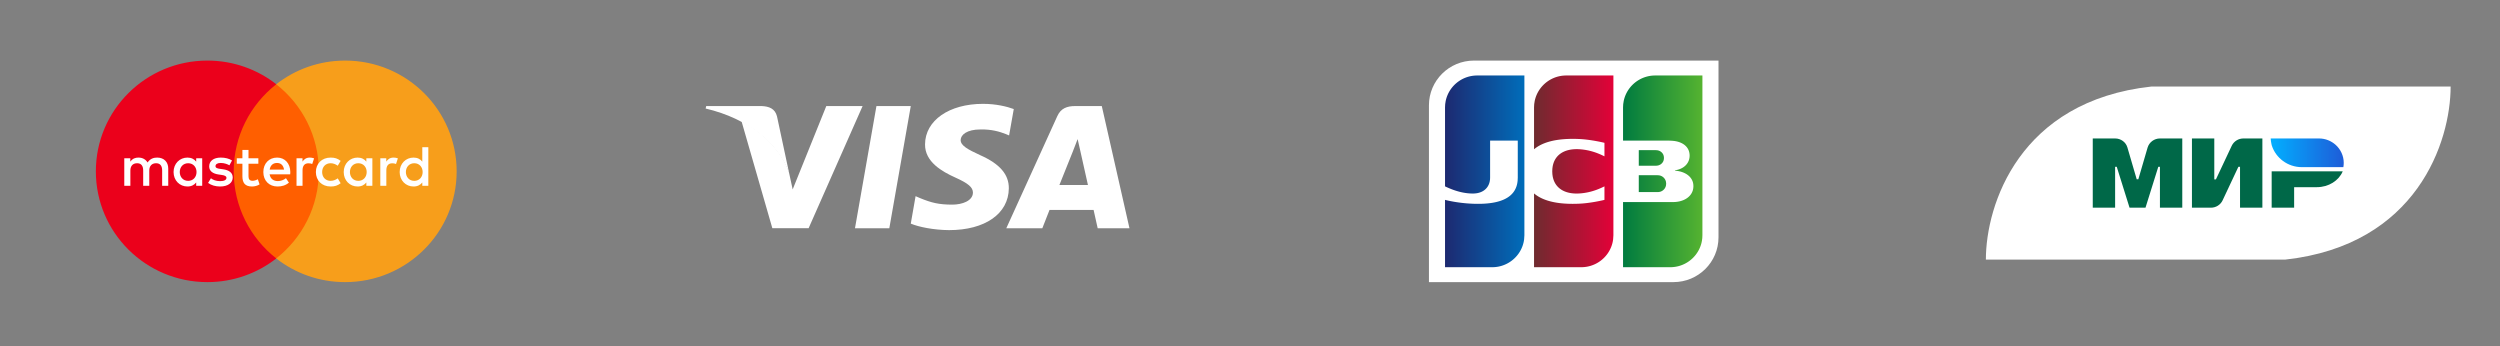 <?xml version="1.0" encoding="UTF-8"?> <svg xmlns="http://www.w3.org/2000/svg" width="260" height="36" viewBox="0 0 260 36" fill="none"><rect x="0" y="0" width="260" height="36" fill="#808080" stroke="none"/><path d="M33.804 26.878H23.655V8.765H33.804V26.878Z" fill="#FF5F00"></path><path d="M24.306 17.82C24.306 14.145 26.038 10.872 28.736 8.763C26.763 7.22 24.273 6.3 21.567 6.3C15.162 6.3 9.969 11.457 9.969 17.82C9.969 24.182 15.162 29.34 21.567 29.34C24.273 29.34 26.763 28.419 28.736 26.877C26.038 24.767 24.306 21.494 24.306 17.82Z" fill="#EB001B"></path><path d="M47.492 17.82C47.492 24.182 42.3 29.34 35.894 29.34C33.188 29.34 30.698 28.419 28.725 26.877C31.423 24.767 33.155 21.494 33.155 17.82C33.155 14.145 31.423 10.872 28.725 8.763C30.698 7.22 33.188 6.3 35.894 6.3C42.3 6.3 47.492 11.457 47.492 17.82Z" fill="#F79E1B"></path><path d="M18.696 17.892C18.696 17.389 19.029 16.976 19.571 16.976C20.089 16.976 20.439 17.372 20.439 17.892C20.439 18.414 20.089 18.809 19.571 18.809C19.029 18.809 18.696 18.396 18.696 17.892ZM21.03 17.892V16.461H20.404V16.809C20.205 16.551 19.903 16.389 19.493 16.389C18.685 16.389 18.051 17.019 18.051 17.892C18.051 18.767 18.685 19.396 19.493 19.396C19.903 19.396 20.205 19.234 20.404 18.976V19.324H21.03V17.892ZM42.212 17.892C42.212 17.389 42.544 16.976 43.086 16.976C43.605 16.976 43.955 17.372 43.955 17.892C43.955 18.414 43.605 18.809 43.086 18.809C42.544 18.809 42.212 18.396 42.212 17.892ZM44.546 17.892V15.312H43.919V16.809C43.72 16.551 43.418 16.389 43.008 16.389C42.2 16.389 41.566 17.019 41.566 17.892C41.566 18.767 42.2 19.396 43.008 19.396C43.418 19.396 43.72 19.234 43.919 18.976V19.324H44.546V17.892ZM28.811 16.947C29.215 16.947 29.474 17.198 29.54 17.641H28.045C28.111 17.228 28.364 16.947 28.811 16.947ZM28.823 16.389C27.978 16.389 27.387 17 27.387 17.892C27.387 18.803 28.002 19.396 28.865 19.396C29.3 19.396 29.697 19.288 30.047 18.995L29.74 18.534C29.498 18.725 29.191 18.833 28.901 18.833C28.497 18.833 28.129 18.647 28.039 18.132H30.18C30.186 18.054 30.192 17.976 30.192 17.892C30.186 17 29.631 16.389 28.823 16.389ZM36.392 17.892C36.392 17.389 36.724 16.976 37.266 16.976C37.785 16.976 38.135 17.372 38.135 17.892C38.135 18.414 37.785 18.809 37.266 18.809C36.724 18.809 36.392 18.396 36.392 17.892ZM38.726 17.892V16.461H38.099V16.809C37.899 16.551 37.598 16.389 37.188 16.389C36.38 16.389 35.746 17.019 35.746 17.892C35.746 18.767 36.38 19.396 37.188 19.396C37.598 19.396 37.899 19.234 38.099 18.976V19.324H38.726V17.892ZM32.852 17.892C32.852 18.761 33.461 19.396 34.39 19.396C34.824 19.396 35.113 19.3 35.427 19.055L35.126 18.551C34.89 18.719 34.643 18.809 34.371 18.809C33.871 18.803 33.503 18.444 33.503 17.892C33.503 17.341 33.871 16.982 34.371 16.976C34.643 16.976 34.89 17.066 35.126 17.234L35.427 16.731C35.113 16.485 34.824 16.389 34.39 16.389C33.461 16.389 32.852 17.024 32.852 17.892ZM40.933 16.389C40.572 16.389 40.336 16.557 40.173 16.809V16.461H39.552V19.324H40.179V17.719C40.179 17.245 40.384 16.982 40.794 16.982C40.922 16.982 41.054 17 41.187 17.054L41.38 16.467C41.241 16.413 41.06 16.389 40.933 16.389ZM24.131 16.689C23.829 16.491 23.413 16.389 22.955 16.389C22.225 16.389 21.755 16.737 21.755 17.306C21.755 17.773 22.105 18.061 22.749 18.15L23.045 18.192C23.389 18.24 23.551 18.33 23.551 18.492C23.551 18.713 23.322 18.839 22.894 18.839C22.46 18.839 22.146 18.702 21.935 18.54L21.64 19.024C21.984 19.276 22.418 19.396 22.888 19.396C23.721 19.396 24.203 19.007 24.203 18.462C24.203 17.958 23.823 17.695 23.196 17.605L22.9 17.563C22.629 17.527 22.412 17.474 22.412 17.282C22.412 17.072 22.617 16.947 22.96 16.947C23.328 16.947 23.685 17.084 23.859 17.192L24.131 16.689ZM32.218 16.389C31.857 16.389 31.621 16.557 31.459 16.809V16.461H30.838V19.324H31.464V17.719C31.464 17.245 31.669 16.982 32.079 16.982C32.206 16.982 32.339 17 32.471 17.054L32.665 16.467C32.526 16.413 32.345 16.389 32.218 16.389ZM26.869 16.461H25.844V15.593H25.21V16.461H24.625V17.03H25.21V18.336C25.21 19 25.47 19.396 26.211 19.396C26.483 19.396 26.797 19.312 26.995 19.175L26.814 18.641C26.627 18.749 26.422 18.803 26.259 18.803C25.946 18.803 25.844 18.611 25.844 18.324V17.03H26.869V16.461ZM17.497 19.324V17.527C17.497 16.851 17.062 16.395 16.363 16.389C15.995 16.383 15.615 16.497 15.349 16.899C15.15 16.581 14.837 16.389 14.396 16.389C14.089 16.389 13.788 16.479 13.552 16.814V16.461H12.925V19.324H13.558V17.737C13.558 17.24 13.835 16.976 14.264 16.976C14.68 16.976 14.891 17.245 14.891 17.731V19.324H15.524V17.737C15.524 17.24 15.814 16.976 16.23 16.976C16.658 16.976 16.863 17.245 16.863 17.731V19.324H17.497Z" fill="white"></path><path d="M92.488 23.743H88.917L91.15 11.03H94.721L92.488 23.743Z" fill="white"></path><path d="M105.432 11.341C104.728 11.084 103.611 10.8 102.229 10.8C98.703 10.8 96.22 12.531 96.205 15.006C96.175 16.832 97.983 17.846 99.334 18.455C100.716 19.077 101.185 19.483 101.185 20.037C101.171 20.889 100.069 21.282 99.041 21.282C97.615 21.282 96.852 21.079 95.691 20.605L95.22 20.402L94.721 23.256C95.558 23.607 97.101 23.919 98.703 23.933C102.45 23.933 104.889 22.228 104.918 19.591C104.932 18.144 103.978 17.035 101.921 16.129C100.672 15.547 99.907 15.155 99.907 14.56C99.922 14.019 100.554 13.464 101.964 13.464C103.124 13.437 103.977 13.694 104.624 13.951L104.946 14.086L105.432 11.341Z" fill="white"></path><path d="M110.178 19.239C110.472 18.509 111.604 15.682 111.604 15.682C111.589 15.71 111.897 14.939 112.073 14.465L112.323 15.561C112.323 15.561 112.999 18.604 113.146 19.239C112.588 19.239 110.883 19.239 110.178 19.239ZM114.586 11.03H111.824C110.972 11.03 110.325 11.26 109.957 12.085L104.653 23.743H108.4C108.4 23.743 109.017 22.174 109.149 21.836C109.56 21.836 113.205 21.836 113.734 21.836C113.837 22.282 114.16 23.743 114.16 23.743H117.466L114.586 11.03Z" fill="white"></path><path d="M85.935 11.03L82.438 19.699L82.056 17.941C81.409 15.912 79.382 13.708 77.119 12.612L80.322 23.73H84.098L89.711 11.03H85.935Z" fill="white"></path><path d="M79.191 11.03H73.445L73.387 11.287C77.868 12.342 80.836 14.885 82.056 17.942L80.807 12.099C80.601 11.287 79.969 11.057 79.191 11.03Z" fill="white"></path><path fill-rule="evenodd" clip-rule="evenodd" d="M178.724 24.688C178.724 27.257 176.628 29.34 174.04 29.34H148.61V10.952C148.61 8.383 150.707 6.3 153.295 6.3L178.724 6.3V24.688Z" fill="white"></path><path fill-rule="evenodd" clip-rule="evenodd" d="M170.433 18.224H170.45H170.482H170.514H170.546H170.579H170.611H170.643H170.676H170.708H170.74H170.773H170.805H170.837H170.869H170.902H170.934H170.966H170.999H171.031H171.063H171.095H171.128H171.16H171.192H171.225H171.257H171.289H171.322H171.354H171.386H171.418H171.451H171.483H171.515H171.548H171.58H171.612H171.644H171.677H171.709H171.741H171.774H171.806H171.838H171.871H171.903H171.935H171.967H172H172.032H172.064H172.097H172.129H172.161H172.193H172.226H172.258H172.29H172.323H172.355H172.382L172.387 18.224C172.397 18.224 172.408 18.225 172.419 18.225C172.43 18.226 172.441 18.227 172.452 18.227C172.462 18.228 172.473 18.229 172.484 18.23C172.495 18.231 172.506 18.232 172.516 18.233C172.527 18.235 172.538 18.236 172.549 18.237C172.56 18.239 172.571 18.24 172.581 18.242C172.588 18.243 172.595 18.244 172.6 18.246L172.613 18.248C172.624 18.251 172.635 18.254 172.645 18.257C172.656 18.26 172.667 18.263 172.678 18.266C172.689 18.27 172.699 18.273 172.71 18.277C172.721 18.281 172.732 18.285 172.742 18.29C172.753 18.294 172.764 18.299 172.775 18.303C172.786 18.308 172.796 18.313 172.807 18.319C172.818 18.324 172.829 18.33 172.839 18.336C172.85 18.342 172.861 18.349 172.872 18.355C172.882 18.362 172.893 18.369 172.904 18.376C172.915 18.383 172.926 18.391 172.936 18.399C172.947 18.407 172.958 18.416 172.968 18.424C172.979 18.433 172.99 18.443 173.001 18.453C173.012 18.463 173.023 18.473 173.033 18.483C173.044 18.495 173.055 18.506 173.065 18.518C173.076 18.531 173.087 18.544 173.098 18.557C173.109 18.571 173.12 18.586 173.13 18.601C173.141 18.617 173.152 18.634 173.162 18.651C173.174 18.671 173.184 18.691 173.194 18.712C173.206 18.736 173.217 18.762 173.227 18.788C173.24 18.823 173.25 18.859 173.259 18.896C173.274 18.961 173.282 19.029 173.282 19.1C173.282 19.172 173.274 19.24 173.259 19.305C173.25 19.343 173.24 19.379 173.227 19.414C173.217 19.44 173.206 19.465 173.194 19.49C173.184 19.511 173.174 19.531 173.162 19.55C173.152 19.568 173.141 19.585 173.13 19.601C173.12 19.616 173.109 19.631 173.098 19.645C173.087 19.658 173.076 19.671 173.065 19.684C173.055 19.696 173.044 19.707 173.033 19.718C173.023 19.729 173.012 19.739 173.001 19.749C172.99 19.759 172.979 19.768 172.968 19.777C172.958 19.786 172.947 19.794 172.936 19.803C172.926 19.811 172.915 19.818 172.904 19.826C172.893 19.833 172.882 19.84 172.872 19.846C172.861 19.853 172.85 19.859 172.839 19.865C172.829 19.871 172.818 19.877 172.807 19.883C172.796 19.888 172.786 19.893 172.775 19.898C172.764 19.903 172.753 19.907 172.742 19.912C172.732 19.916 172.721 19.92 172.71 19.924C172.699 19.928 172.689 19.931 172.678 19.935C172.667 19.938 172.656 19.941 172.645 19.944C172.635 19.947 172.624 19.95 172.613 19.952L172.6 19.955C172.595 19.956 172.588 19.957 172.581 19.959C172.571 19.96 172.56 19.962 172.549 19.964C172.538 19.965 172.527 19.966 172.516 19.968C172.506 19.969 172.495 19.97 172.484 19.971C172.473 19.972 172.462 19.973 172.452 19.974C172.441 19.974 172.43 19.975 172.419 19.975C172.408 19.976 172.397 19.977 172.387 19.977L172.37 19.977H172.355H172.323H172.29H172.258H172.226H172.193H172.161H172.129H172.097H172.064H172.032H172H171.967H171.935H171.903H171.871H171.838H171.806H171.774H171.741H171.709H171.677H171.644H171.612H171.58H171.548H171.515H171.483H171.451H171.418H171.386H171.354H171.322H171.289H171.257H171.225H171.192H171.16H171.128H171.095H171.063H171.031H170.999H170.966H170.934H170.902H170.869H170.837H170.805H170.773H170.74H170.708H170.676H170.643H170.611H170.579H170.546H170.514H170.482H170.45H170.433V18.224ZM173.033 16.24C173.046 16.299 173.053 16.361 173.053 16.426C173.053 16.492 173.046 16.554 173.033 16.613C173.025 16.651 173.014 16.687 173.001 16.722C172.991 16.747 172.98 16.772 172.969 16.796C172.959 16.816 172.948 16.835 172.936 16.854C172.926 16.87 172.915 16.886 172.904 16.902C172.894 16.916 172.883 16.93 172.872 16.943C172.861 16.956 172.851 16.968 172.839 16.979C172.829 16.99 172.818 17.001 172.807 17.011C172.797 17.021 172.786 17.031 172.775 17.04C172.764 17.049 172.753 17.057 172.743 17.066C172.732 17.074 172.721 17.081 172.71 17.089C172.7 17.096 172.689 17.103 172.678 17.11C172.667 17.116 172.657 17.122 172.646 17.128C172.635 17.134 172.624 17.14 172.613 17.145C172.603 17.15 172.592 17.155 172.581 17.16C172.57 17.165 172.56 17.169 172.549 17.174C172.538 17.178 172.527 17.182 172.516 17.185C172.506 17.189 172.495 17.193 172.484 17.196C172.473 17.199 172.463 17.202 172.452 17.205C172.441 17.208 172.43 17.21 172.42 17.212C172.409 17.215 172.398 17.217 172.387 17.219L172.379 17.22C172.373 17.221 172.365 17.223 172.355 17.224C172.345 17.225 172.335 17.226 172.323 17.227C172.312 17.229 172.302 17.23 172.29 17.23C172.28 17.231 172.269 17.232 172.258 17.233C172.247 17.233 172.236 17.234 172.226 17.234C172.215 17.235 172.204 17.235 172.194 17.235L172.188 17.235H172.161H172.129H172.097H172.064H172.032H172H171.967H171.935H171.903H171.871H171.838H171.806H171.774H171.741H171.709H171.677H171.645H171.612H171.58H171.548H171.515H171.483H171.451H171.419H171.386H171.354H171.322H171.289H171.257H171.225H171.193H171.16H171.128H171.096H171.063H171.031H170.999H170.967H170.934H170.902H170.87H170.837H170.805H170.773H170.741H170.708H170.676H170.644H170.611H170.579H170.547H170.514H170.482H170.45H170.433V15.617H170.45H170.482H170.514H170.547H170.579H170.611H170.644H170.676H170.708H170.741H170.773H170.805H170.837H170.87H170.902H170.934H170.967H170.999H171.031H171.063H171.096H171.128H171.16H171.193H171.225H171.257H171.289H171.322H171.354H171.386H171.419H171.451H171.483H171.515H171.548H171.58H171.612H171.645H171.677H171.709H171.741H171.774H171.806H171.838H171.871H171.903H171.935H171.967H172H172.032H172.064H172.097H172.129H172.161H172.194H172.207L172.226 15.618C172.236 15.618 172.247 15.619 172.258 15.62C172.269 15.62 172.28 15.621 172.29 15.622C172.302 15.623 172.312 15.624 172.323 15.625C172.335 15.626 172.345 15.627 172.355 15.628C172.365 15.63 172.373 15.631 172.379 15.632L172.387 15.633C172.398 15.635 172.409 15.637 172.42 15.639C172.43 15.642 172.441 15.644 172.452 15.647C172.463 15.65 172.473 15.653 172.484 15.656C172.495 15.659 172.506 15.663 172.516 15.667C172.527 15.671 172.538 15.674 172.549 15.679C172.56 15.683 172.57 15.688 172.581 15.692C172.592 15.697 172.603 15.702 172.613 15.707C172.624 15.713 172.635 15.718 172.646 15.724C172.657 15.73 172.667 15.736 172.678 15.743C172.689 15.75 172.7 15.757 172.71 15.764C172.721 15.771 172.732 15.779 172.743 15.787C172.753 15.795 172.764 15.804 172.775 15.812C172.786 15.822 172.797 15.831 172.807 15.841C172.818 15.851 172.829 15.862 172.839 15.873C172.851 15.885 172.861 15.897 172.872 15.909C172.883 15.923 172.894 15.937 172.904 15.951C172.915 15.966 172.926 15.982 172.936 15.999C172.948 16.018 172.959 16.037 172.969 16.057C172.98 16.081 172.991 16.105 173.001 16.131C173.014 16.165 173.025 16.202 173.033 16.24ZM177.038 7.851H177.051V24.466C177.051 24.565 177.046 24.663 177.038 24.761C177.03 24.846 177.019 24.93 177.005 25.014C176.996 25.07 176.985 25.125 176.973 25.181C176.963 25.225 176.952 25.27 176.941 25.314C176.931 25.352 176.92 25.39 176.909 25.427C176.898 25.461 176.888 25.495 176.876 25.529C176.866 25.559 176.855 25.589 176.844 25.619C176.834 25.647 176.823 25.674 176.812 25.702C176.801 25.728 176.79 25.753 176.779 25.779C176.769 25.803 176.758 25.827 176.747 25.851C176.737 25.874 176.726 25.897 176.715 25.919C176.704 25.941 176.693 25.962 176.683 25.983C176.672 26.004 176.661 26.024 176.65 26.044C176.64 26.064 176.629 26.083 176.618 26.102C176.607 26.12 176.597 26.139 176.586 26.157C176.575 26.175 176.564 26.193 176.553 26.21C176.543 26.227 176.532 26.244 176.521 26.261C176.51 26.278 176.5 26.294 176.489 26.31C176.478 26.326 176.467 26.341 176.456 26.357C176.446 26.372 176.435 26.388 176.424 26.403C176.413 26.418 176.403 26.432 176.392 26.447C176.381 26.461 176.37 26.475 176.36 26.489C176.349 26.503 176.338 26.517 176.327 26.53C176.317 26.544 176.306 26.557 176.295 26.57C176.284 26.583 176.273 26.596 176.263 26.608C176.252 26.621 176.241 26.634 176.23 26.646C176.22 26.658 176.209 26.67 176.198 26.682C176.187 26.694 176.177 26.706 176.166 26.717C176.155 26.729 176.144 26.741 176.133 26.752C176.123 26.763 176.112 26.774 176.101 26.785C176.09 26.796 176.08 26.807 176.069 26.818C176.058 26.828 176.047 26.839 176.037 26.849C176.026 26.859 176.015 26.87 176.004 26.88C175.994 26.89 175.983 26.9 175.972 26.91C175.961 26.92 175.95 26.93 175.94 26.939C175.929 26.949 175.918 26.958 175.907 26.968C175.897 26.977 175.886 26.986 175.875 26.995C175.864 27.004 175.854 27.013 175.843 27.022C175.832 27.031 175.821 27.04 175.81 27.049C175.8 27.057 175.789 27.066 175.778 27.074C175.767 27.083 175.757 27.091 175.746 27.099C175.735 27.107 175.724 27.116 175.714 27.124C175.703 27.132 175.692 27.14 175.681 27.148C175.671 27.155 175.66 27.163 175.649 27.171C175.638 27.178 175.627 27.186 175.617 27.193C175.606 27.201 175.595 27.208 175.584 27.216C175.574 27.223 175.563 27.23 175.552 27.237C175.541 27.244 175.531 27.251 175.52 27.258C175.509 27.265 175.498 27.272 175.488 27.279C175.477 27.285 175.466 27.292 175.455 27.299C175.444 27.305 175.434 27.311 175.423 27.318L175.391 27.337C175.38 27.343 175.369 27.349 175.358 27.355C175.348 27.362 175.337 27.367 175.326 27.373C175.315 27.379 175.305 27.385 175.294 27.391C175.283 27.397 175.272 27.402 175.261 27.408C175.251 27.414 175.24 27.419 175.229 27.425C175.218 27.43 175.208 27.436 175.197 27.441C175.186 27.446 175.175 27.452 175.165 27.457C175.154 27.462 175.143 27.467 175.132 27.472L175.1 27.487L175.068 27.502C175.057 27.506 175.046 27.511 175.035 27.516C175.025 27.52 175.014 27.525 175.003 27.53C174.992 27.534 174.981 27.538 174.971 27.543C174.96 27.547 174.949 27.552 174.938 27.556C174.928 27.56 174.917 27.564 174.906 27.568C174.895 27.572 174.885 27.576 174.874 27.58L174.842 27.592C174.831 27.596 174.82 27.6 174.809 27.604C174.799 27.607 174.788 27.611 174.777 27.615C174.766 27.618 174.755 27.622 174.745 27.625L174.712 27.636C174.702 27.639 174.691 27.642 174.68 27.645L174.648 27.655C174.637 27.658 174.626 27.661 174.615 27.664C174.605 27.668 174.594 27.67 174.583 27.673C174.572 27.676 174.562 27.679 174.551 27.682L174.519 27.69L174.486 27.698L174.454 27.705C174.443 27.708 174.432 27.71 174.422 27.712C174.411 27.715 174.4 27.717 174.389 27.719L174.357 27.726L174.325 27.732C174.314 27.734 174.303 27.736 174.292 27.738C174.282 27.74 174.271 27.741 174.26 27.743L174.228 27.749L174.196 27.753L174.163 27.758C174.153 27.759 174.142 27.761 174.131 27.762C174.12 27.764 174.109 27.765 174.099 27.766C174.088 27.767 174.077 27.768 174.066 27.77C174.056 27.771 174.045 27.772 174.034 27.773C174.023 27.774 174.013 27.775 174.002 27.776C173.991 27.777 173.98 27.778 173.969 27.779C173.959 27.779 173.948 27.78 173.937 27.781L173.905 27.783C173.894 27.784 173.883 27.784 173.873 27.785C173.862 27.785 173.851 27.786 173.84 27.786L173.808 27.787L173.776 27.788C173.765 27.788 173.754 27.788 173.743 27.789L173.711 27.789H173.704H173.679H173.647H173.614H173.582H173.55H173.517H173.485H173.453H173.42H173.388H173.356H173.324H173.291H173.259H173.227H173.194H173.162H173.13H173.097H173.065H173.033H173.001H172.968H172.936H172.904H172.871H172.839H172.807H172.774H172.742H172.71H172.678H172.645H172.613H172.581H172.548H172.516H172.484H172.452H172.419H172.387H172.355H172.322H172.29H172.258H172.225H172.193H172.161H172.129H172.096H172.064H172.032H171.999H171.967H171.935H171.903H171.87H171.838H171.806H171.773H171.741H171.709H171.676H171.644H171.612H171.58H171.547H171.515H171.483H171.45H171.418H171.386H171.353H171.321H171.289H171.257H171.224H171.192H171.16H171.127H171.095H171.063H171.03H170.998H170.966H170.934H170.901H170.869H170.837H170.804H170.772H170.74H170.708H170.675H170.643H170.611H170.578H170.546H170.514H170.481H170.449H170.417H170.385H170.352H170.32H170.288H170.255H170.223H170.191H170.158H170.126H170.094H170.062H170.029H169.997H169.965H169.932H169.9H169.868H169.835H169.803H169.771H169.739H169.706H169.674H169.642H169.609H169.577H169.545H169.512H169.48H169.448H169.416H169.383H169.351H169.319H169.286H169.254H169.222H169.19H169.157H169.125H169.093H169.06H169.028H168.996H168.963H168.931H168.899H168.867H168.797V21.014H168.867H168.899H168.931H168.963H168.996H169.028H169.06H169.093H169.125H169.157H169.19H169.222H169.254H169.286H169.319H169.351H169.383H169.416H169.448H169.48H169.512H169.545H169.577H169.609H169.642H169.674H169.706H169.739H169.771H169.803H169.835H169.868H169.9H169.932H169.965H169.997H170.029H170.062H170.094H170.126H170.158H170.191H170.223H170.255H170.288H170.32H170.352H170.385H170.417H170.449H170.481H170.514H170.546H170.578H170.611H170.643H170.675H170.708H170.74H170.772H170.804H170.837H170.869H170.901H170.934H170.966H170.998H171.03H171.063H171.095H171.127H171.16H171.192H171.224H171.257H171.289H171.321H171.353H171.386H171.418H171.45H171.483H171.515H171.547H171.58H171.612H171.644H171.676H171.709H171.741H171.773H171.806H171.838H171.87H171.903H171.935H171.967H171.999H172.032H172.064H172.096H172.129H172.161H172.193H172.225H172.258H172.29H172.322H172.355H172.387H172.419H172.452H172.484H172.516H172.548H172.581H172.613H172.645H172.678H172.71H172.742H172.774H172.807H172.839H172.871H172.904H172.936H172.968H173.001H173.033H173.065H173.097H173.13H173.162H173.194H173.227H173.259H173.291H173.324H173.356H173.388H173.42H173.453H173.485H173.517H173.55H173.582H173.614H173.647H173.679H173.711H173.743H173.776H173.808H173.84H173.873H173.905H173.937H173.969H173.987L174.002 21.014L174.034 21.014L174.066 21.013C174.077 21.013 174.088 21.013 174.099 21.012C174.109 21.012 174.12 21.012 174.131 21.011L174.163 21.01L174.196 21.008L174.228 21.006L174.26 21.003L174.292 21C174.303 20.999 174.314 20.998 174.325 20.997C174.336 20.996 174.346 20.995 174.357 20.993L174.389 20.989C174.4 20.988 174.411 20.987 174.422 20.985C174.432 20.984 174.443 20.982 174.454 20.98C174.465 20.979 174.476 20.977 174.486 20.976L174.519 20.97L174.551 20.964C174.562 20.962 174.572 20.96 174.583 20.958C174.594 20.956 174.605 20.954 174.615 20.952L174.648 20.945C174.659 20.942 174.669 20.94 174.68 20.938C174.691 20.935 174.702 20.932 174.712 20.93C174.723 20.927 174.734 20.924 174.745 20.921C174.755 20.919 174.766 20.916 174.777 20.913C174.788 20.91 174.799 20.907 174.809 20.904C174.82 20.901 174.831 20.897 174.842 20.894L174.874 20.884C174.885 20.881 174.895 20.877 174.906 20.874C174.917 20.87 174.928 20.866 174.938 20.863C174.949 20.859 174.96 20.855 174.971 20.851C174.982 20.847 174.992 20.843 175.003 20.839C175.014 20.835 175.025 20.831 175.035 20.826C175.046 20.822 175.057 20.818 175.068 20.813C175.078 20.809 175.089 20.804 175.1 20.799C175.111 20.795 175.122 20.79 175.132 20.785C175.143 20.78 175.154 20.775 175.165 20.77C175.175 20.765 175.186 20.76 175.197 20.754C175.208 20.749 175.218 20.743 175.229 20.738C175.24 20.732 175.251 20.727 175.261 20.721C175.272 20.715 175.283 20.709 175.294 20.703C175.305 20.697 175.315 20.691 175.326 20.684C175.337 20.678 175.348 20.671 175.358 20.665C175.369 20.658 175.38 20.651 175.391 20.645C175.401 20.637 175.412 20.63 175.423 20.623C175.434 20.616 175.444 20.608 175.455 20.601C175.466 20.593 175.477 20.585 175.488 20.578C175.498 20.57 175.509 20.561 175.52 20.553C175.531 20.545 175.541 20.536 175.552 20.527C175.563 20.519 175.574 20.51 175.584 20.501C175.595 20.491 175.606 20.482 175.617 20.472C175.628 20.462 175.638 20.453 175.649 20.442C175.66 20.432 175.671 20.422 175.681 20.411C175.692 20.4 175.703 20.389 175.714 20.378C175.725 20.366 175.735 20.354 175.746 20.342C175.757 20.33 175.768 20.317 175.778 20.305C175.789 20.291 175.8 20.278 175.81 20.264C175.821 20.25 175.832 20.236 175.843 20.221C175.854 20.206 175.865 20.19 175.875 20.174C175.886 20.157 175.897 20.14 175.907 20.123C175.919 20.104 175.929 20.085 175.94 20.066C175.951 20.045 175.962 20.024 175.972 20.003C175.983 19.979 175.994 19.955 176.004 19.93C176.016 19.902 176.027 19.874 176.037 19.845C176.049 19.809 176.059 19.772 176.069 19.735C176.083 19.681 176.093 19.625 176.101 19.568C176.11 19.498 176.115 19.427 176.115 19.354C176.115 19.282 176.111 19.213 176.101 19.146C176.093 19.091 176.083 19.037 176.069 18.984C176.059 18.948 176.049 18.913 176.037 18.879C176.027 18.851 176.016 18.823 176.004 18.796C175.994 18.772 175.983 18.749 175.972 18.726C175.962 18.705 175.951 18.685 175.94 18.665C175.929 18.646 175.919 18.628 175.907 18.61C175.897 18.594 175.886 18.577 175.875 18.561C175.865 18.546 175.854 18.53 175.843 18.516C175.832 18.502 175.821 18.488 175.81 18.474C175.8 18.461 175.789 18.448 175.778 18.435C175.768 18.423 175.757 18.411 175.746 18.399C175.735 18.387 175.725 18.376 175.714 18.364C175.703 18.354 175.692 18.343 175.681 18.332C175.671 18.322 175.66 18.312 175.649 18.302C175.638 18.292 175.628 18.283 175.617 18.273C175.606 18.264 175.595 18.255 175.584 18.246C175.574 18.237 175.563 18.228 175.552 18.22C175.541 18.212 175.531 18.203 175.52 18.195C175.509 18.187 175.498 18.179 175.488 18.172C175.477 18.164 175.466 18.156 175.455 18.149C175.444 18.142 175.434 18.134 175.423 18.127C175.412 18.12 175.401 18.113 175.391 18.107C175.38 18.1 175.369 18.093 175.358 18.087C175.348 18.081 175.337 18.074 175.326 18.068C175.315 18.062 175.305 18.056 175.294 18.05C175.283 18.044 175.272 18.039 175.261 18.033C175.251 18.027 175.24 18.022 175.229 18.016C175.218 18.011 175.208 18.006 175.197 18C175.186 17.995 175.175 17.99 175.165 17.985C175.154 17.98 175.143 17.975 175.132 17.971C175.122 17.966 175.111 17.961 175.1 17.957C175.089 17.952 175.078 17.948 175.068 17.943C175.057 17.939 175.046 17.934 175.035 17.93C175.025 17.926 175.014 17.922 175.003 17.918C174.992 17.914 174.982 17.91 174.971 17.906C174.96 17.902 174.949 17.899 174.938 17.895C174.928 17.891 174.917 17.887 174.906 17.884C174.895 17.88 174.885 17.877 174.874 17.874C174.863 17.87 174.852 17.867 174.842 17.864L174.809 17.854C174.799 17.851 174.788 17.848 174.777 17.845C174.766 17.843 174.755 17.84 174.745 17.837C174.734 17.834 174.723 17.832 174.712 17.829C174.702 17.826 174.691 17.824 174.68 17.821C174.669 17.819 174.659 17.816 174.648 17.814C174.637 17.811 174.626 17.809 174.615 17.807C174.605 17.805 174.594 17.802 174.583 17.8L174.551 17.794L174.519 17.788C174.508 17.787 174.497 17.785 174.486 17.783L174.454 17.778C174.443 17.776 174.432 17.775 174.422 17.773L174.389 17.769L174.357 17.765L174.325 17.761L174.292 17.758L174.26 17.755L174.228 17.752L174.198 17.75L174.198 17.712L174.228 17.707L174.26 17.702C174.271 17.7 174.282 17.698 174.292 17.696L174.325 17.69C174.336 17.688 174.346 17.686 174.357 17.683L174.389 17.676C174.4 17.674 174.411 17.672 174.422 17.669C174.432 17.666 174.443 17.664 174.454 17.661C174.465 17.658 174.476 17.655 174.486 17.652C174.497 17.649 174.508 17.646 174.519 17.643C174.529 17.64 174.54 17.637 174.551 17.634C174.562 17.631 174.572 17.628 174.583 17.624C174.594 17.621 174.605 17.617 174.615 17.613C174.626 17.61 174.637 17.606 174.648 17.602C174.659 17.598 174.669 17.595 174.68 17.591C174.691 17.587 174.702 17.582 174.712 17.578C174.723 17.574 174.734 17.57 174.745 17.565C174.755 17.561 174.766 17.556 174.777 17.552C174.788 17.547 174.799 17.542 174.809 17.537C174.82 17.532 174.831 17.527 174.842 17.522C174.852 17.517 174.863 17.512 174.874 17.506C174.885 17.501 174.895 17.495 174.906 17.49C174.917 17.484 174.928 17.478 174.938 17.473C174.949 17.466 174.96 17.46 174.971 17.454C174.982 17.448 174.992 17.442 175.003 17.435C175.014 17.428 175.025 17.422 175.035 17.415C175.046 17.408 175.057 17.401 175.068 17.394C175.079 17.386 175.089 17.379 175.1 17.372C175.111 17.364 175.122 17.356 175.132 17.348C175.143 17.34 175.154 17.332 175.165 17.323C175.175 17.315 175.186 17.306 175.197 17.297C175.208 17.288 175.218 17.279 175.229 17.27C175.24 17.261 175.251 17.251 175.261 17.241C175.272 17.231 175.283 17.221 175.294 17.21C175.305 17.2 175.315 17.189 175.326 17.178C175.337 17.166 175.348 17.155 175.358 17.143C175.369 17.131 175.38 17.118 175.391 17.106C175.402 17.093 175.412 17.079 175.423 17.066C175.434 17.052 175.445 17.037 175.455 17.023C175.466 17.007 175.477 16.992 175.488 16.976C175.499 16.959 175.509 16.942 175.52 16.925C175.531 16.906 175.542 16.888 175.552 16.869C175.563 16.848 175.574 16.826 175.584 16.805C175.596 16.781 175.607 16.756 175.617 16.732C175.628 16.703 175.639 16.674 175.649 16.644C175.661 16.607 175.672 16.569 175.681 16.531C175.696 16.469 175.707 16.405 175.714 16.341C175.719 16.29 175.722 16.238 175.722 16.186C175.722 16.131 175.719 16.078 175.714 16.025C175.707 15.958 175.696 15.894 175.681 15.832C175.672 15.793 175.661 15.755 175.649 15.717C175.639 15.688 175.628 15.659 175.617 15.63C175.607 15.606 175.596 15.581 175.584 15.558C175.574 15.537 175.563 15.516 175.552 15.495C175.542 15.476 175.531 15.458 175.52 15.44C175.509 15.423 175.499 15.406 175.488 15.39C175.477 15.375 175.466 15.36 175.455 15.345C175.445 15.331 175.434 15.317 175.423 15.303C175.412 15.29 175.402 15.277 175.391 15.264C175.38 15.252 175.369 15.24 175.358 15.228C175.348 15.217 175.337 15.206 175.326 15.195C175.315 15.184 175.305 15.174 175.294 15.163C175.283 15.153 175.272 15.143 175.261 15.134C175.251 15.124 175.24 15.115 175.229 15.106C175.218 15.097 175.208 15.088 175.197 15.079C175.186 15.071 175.175 15.062 175.165 15.054C175.154 15.046 175.143 15.038 175.132 15.031C175.122 15.023 175.111 15.015 175.1 15.008C175.089 15.001 175.079 14.994 175.068 14.987C175.057 14.98 175.046 14.973 175.035 14.966C175.025 14.96 175.014 14.953 175.003 14.947C174.992 14.941 174.982 14.934 174.971 14.928C174.96 14.922 174.949 14.916 174.938 14.911C174.928 14.905 174.917 14.899 174.906 14.894C174.895 14.888 174.885 14.883 174.874 14.878C174.863 14.872 174.852 14.867 174.842 14.862C174.831 14.857 174.82 14.852 174.809 14.848C174.799 14.843 174.788 14.838 174.777 14.834C174.766 14.829 174.755 14.825 174.745 14.82C174.734 14.816 174.723 14.812 174.712 14.808C174.702 14.803 174.691 14.799 174.68 14.795C174.669 14.791 174.659 14.788 174.648 14.784C174.637 14.78 174.626 14.776 174.615 14.773C174.605 14.769 174.594 14.766 174.583 14.762C174.572 14.759 174.562 14.755 174.551 14.752C174.54 14.749 174.529 14.746 174.519 14.743C174.508 14.74 174.497 14.737 174.486 14.734C174.476 14.731 174.465 14.728 174.454 14.725L174.422 14.717C174.411 14.714 174.4 14.712 174.389 14.709C174.379 14.707 174.368 14.704 174.357 14.702L174.325 14.695C174.314 14.693 174.303 14.691 174.292 14.689C174.282 14.687 174.271 14.685 174.26 14.683L174.228 14.677C174.217 14.675 174.206 14.674 174.196 14.672L174.163 14.667L174.131 14.662L174.099 14.658L174.066 14.655L174.034 14.651L174.002 14.648L173.969 14.645L173.937 14.643L173.905 14.64L173.873 14.638L173.86 14.638L173.84 14.636L173.808 14.635L173.776 14.633L173.743 14.631L173.711 14.63L173.679 14.628L173.647 14.627L173.614 14.626L173.582 14.625L173.55 14.625H173.532H173.517H173.485H173.453H173.42H173.388H173.356H173.324H173.291H173.259H173.227H173.194H173.162H173.13H173.097H173.065H173.033H173.001H172.968H172.936H172.904H172.871H172.839H172.807H172.774H172.742H172.71H172.678H172.645H172.613H172.581H172.548H172.516H172.484H172.452H172.419H172.387H172.355H172.322H172.29H172.258H172.225H172.193H172.161H172.129H172.096H172.064H172.032H171.999H171.967H171.935H171.903H171.87H171.838H171.806H171.773H171.741H171.709H171.676H171.644H171.612H171.58H171.547H171.515H171.483H171.45H171.418H171.386H171.353H171.321H171.289H171.257H171.224H171.192H171.16H171.127H171.095H171.063H171.03H170.998H170.966H170.934H170.901H170.869H170.837H170.804H170.772H170.74H170.708H170.675H170.643H170.611H170.578H170.546H170.514H170.481H170.449H170.417H170.385H170.352H170.32H170.288H170.255H170.223H170.191H170.158H170.126H170.094H170.062H170.029H169.997H169.965H169.932H169.9H169.868H169.835H169.803H169.771H169.739H169.706H169.674H169.642H169.609H169.577H169.545H169.512H169.48H169.448H169.416H169.383H169.351H169.319H169.286H169.254H169.222H169.19H169.157H169.125H169.093H169.06H169.028H168.996H168.963H168.931H168.899H168.867H168.797V11.174C168.797 10.942 168.821 10.715 168.867 10.497C168.876 10.45 168.887 10.403 168.899 10.357C168.909 10.318 168.92 10.279 168.931 10.24C168.941 10.205 168.952 10.171 168.963 10.136C168.974 10.105 168.984 10.074 168.996 10.043C169.006 10.015 169.017 9.986 169.028 9.958C169.038 9.932 169.049 9.905 169.06 9.879C169.071 9.855 169.082 9.83 169.093 9.806C169.103 9.783 169.114 9.76 169.125 9.737C169.135 9.716 169.146 9.694 169.157 9.673C169.168 9.652 169.179 9.631 169.19 9.611C169.2 9.591 169.211 9.572 169.222 9.553C169.232 9.534 169.243 9.515 169.254 9.496C169.265 9.478 169.275 9.46 169.286 9.443C169.297 9.425 169.308 9.408 169.319 9.391C169.329 9.375 169.34 9.358 169.351 9.342C169.362 9.326 169.372 9.31 169.383 9.295C169.394 9.279 169.405 9.264 169.416 9.248C169.426 9.234 169.437 9.219 169.448 9.204C169.459 9.19 169.469 9.176 169.48 9.162C169.491 9.148 169.502 9.134 169.512 9.12C169.523 9.107 169.534 9.093 169.545 9.08C169.555 9.067 169.566 9.054 169.577 9.041C169.588 9.028 169.599 9.016 169.609 9.003C169.62 8.991 169.631 8.979 169.642 8.967C169.652 8.955 169.663 8.943 169.674 8.931C169.685 8.92 169.695 8.908 169.706 8.897C169.717 8.885 169.728 8.874 169.739 8.863C169.749 8.852 169.76 8.841 169.771 8.83C169.782 8.82 169.792 8.809 169.803 8.799C169.814 8.788 169.825 8.778 169.835 8.767C169.846 8.757 169.857 8.747 169.868 8.738C169.878 8.728 169.889 8.718 169.9 8.708C169.911 8.698 169.922 8.689 169.932 8.68C169.943 8.67 169.954 8.661 169.965 8.651C169.975 8.642 169.986 8.633 169.997 8.624C170.008 8.615 170.018 8.607 170.029 8.598C170.04 8.589 170.051 8.581 170.062 8.572L170.094 8.547L170.126 8.522C170.137 8.514 170.148 8.506 170.158 8.498C170.169 8.49 170.18 8.483 170.191 8.475L170.223 8.452C170.234 8.445 170.245 8.437 170.255 8.43L170.288 8.408L170.32 8.387C170.331 8.38 170.341 8.373 170.352 8.366L170.385 8.346C170.395 8.34 170.406 8.333 170.417 8.327C170.427 8.32 170.438 8.314 170.449 8.308C170.46 8.301 170.471 8.295 170.481 8.289C170.492 8.283 170.503 8.277 170.514 8.271C170.524 8.265 170.535 8.259 170.546 8.253C170.557 8.247 170.568 8.242 170.578 8.236C170.589 8.23 170.6 8.225 170.611 8.219C170.621 8.213 170.632 8.208 170.643 8.203C170.654 8.197 170.664 8.192 170.675 8.187L170.708 8.171C170.718 8.166 170.729 8.161 170.74 8.156C170.751 8.151 170.761 8.146 170.772 8.142C170.783 8.137 170.794 8.132 170.804 8.127C170.815 8.123 170.826 8.118 170.837 8.113C170.847 8.109 170.858 8.105 170.869 8.1C170.88 8.096 170.89 8.091 170.901 8.087L170.934 8.075L170.966 8.062C170.977 8.058 170.987 8.054 170.998 8.05C171.009 8.046 171.02 8.043 171.03 8.039C171.041 8.035 171.052 8.031 171.063 8.028C171.073 8.024 171.084 8.021 171.095 8.017L171.127 8.007C171.138 8.003 171.149 8 171.16 7.997C171.17 7.993 171.181 7.99 171.192 7.987C171.203 7.984 171.213 7.981 171.224 7.977C171.235 7.974 171.246 7.972 171.257 7.969C171.267 7.966 171.278 7.963 171.289 7.96L171.321 7.952C171.332 7.949 171.343 7.946 171.353 7.944C171.364 7.941 171.375 7.939 171.386 7.936C171.396 7.934 171.407 7.931 171.418 7.929L171.45 7.922L171.483 7.915C171.493 7.913 171.504 7.911 171.515 7.909C171.526 7.907 171.536 7.905 171.547 7.903C171.558 7.901 171.569 7.9 171.58 7.898L171.612 7.892C171.623 7.891 171.633 7.889 171.644 7.887C171.655 7.886 171.666 7.884 171.676 7.883C171.687 7.881 171.698 7.88 171.709 7.878C171.719 7.877 171.73 7.876 171.741 7.874L171.773 7.871C171.784 7.87 171.795 7.868 171.806 7.867C171.816 7.866 171.827 7.865 171.838 7.864L171.87 7.862L171.903 7.859C171.913 7.858 171.924 7.858 171.935 7.857C171.946 7.856 171.956 7.856 171.967 7.855C171.978 7.855 171.989 7.854 171.999 7.854L172.032 7.853C172.042 7.852 172.053 7.852 172.064 7.852C172.075 7.851 172.085 7.851 172.096 7.851C172.107 7.851 172.118 7.851 172.129 7.851L172.137 7.851H172.161H172.193H172.225H172.258H172.29H172.322H172.355H172.387H172.419H172.452H172.484H172.516H172.548H172.581H172.613H172.645H172.678H172.71H172.742H172.774H172.807H172.839H172.871H172.904H172.936H172.968H173.001H173.033H173.065H173.097H173.13H173.162H173.194H173.227H173.259H173.291H173.324H173.356H173.388H173.42H173.453H173.485H173.517H173.55H173.582H173.614H173.647H173.679H173.711H173.743H173.776H173.808H173.84H173.873H173.905H173.937H173.969H174.002H174.034H174.066H174.099H174.131H174.163H174.196H174.228H174.26H174.292H174.325H174.357H174.389H174.422H174.454H174.486H174.519H174.551H174.583H174.615H174.648H174.68H174.712H174.745H174.777H174.809H174.842H174.874H174.906H174.938H174.971H175.003H175.035H175.068H175.1H175.132H175.165H175.197H175.229H175.261H175.294H175.326H175.358H175.391H175.423H175.455H175.488H175.52H175.552H175.584H175.617H175.649H175.681H175.714H175.746H175.778H175.81H175.843H175.875H175.907H175.94H175.972H176.004H176.037H176.069H176.101H176.133H176.166H176.198H176.23H176.263H176.295H176.327H176.36H176.392H176.424H176.456H176.489H176.521H176.553H176.586H176.618H176.65H176.683H176.715H176.747H176.779H176.812H176.844H176.876H176.909H176.941H176.973H177.005L177.038 7.851Z" fill="url(#paint0_linear_55_11329)"></path><path fill-rule="evenodd" clip-rule="evenodd" d="M150.352 19.414C150.329 19.403 150.306 19.392 150.283 19.381V11.174C150.283 10.942 150.307 10.716 150.352 10.498C150.362 10.451 150.373 10.405 150.385 10.359C150.395 10.319 150.406 10.28 150.417 10.241C150.427 10.207 150.438 10.172 150.449 10.138C150.459 10.107 150.47 10.076 150.481 10.045C150.492 10.016 150.503 9.988 150.514 9.96C150.524 9.933 150.535 9.907 150.546 9.881C150.556 9.856 150.567 9.832 150.578 9.808C150.589 9.785 150.599 9.762 150.61 9.739C150.621 9.717 150.632 9.696 150.643 9.674C150.653 9.654 150.664 9.633 150.675 9.613C150.685 9.593 150.696 9.574 150.707 9.554C150.718 9.535 150.728 9.517 150.739 9.498C150.75 9.48 150.761 9.462 150.772 9.444C150.782 9.427 150.793 9.41 150.804 9.393C150.814 9.377 150.825 9.36 150.836 9.344C150.847 9.328 150.857 9.312 150.868 9.296C150.879 9.281 150.89 9.265 150.901 9.25C150.911 9.235 150.922 9.221 150.933 9.206C150.943 9.192 150.954 9.178 150.965 9.163C150.976 9.149 150.986 9.135 150.997 9.122C151.008 9.108 151.019 9.095 151.03 9.082C151.04 9.069 151.051 9.056 151.062 9.043C151.072 9.03 151.083 9.018 151.094 9.005C151.105 8.993 151.115 8.981 151.126 8.969C151.137 8.957 151.148 8.945 151.158 8.933C151.169 8.921 151.18 8.91 151.191 8.899C151.201 8.887 151.212 8.876 151.223 8.865C151.234 8.854 151.244 8.843 151.255 8.832C151.266 8.821 151.277 8.811 151.287 8.8C151.298 8.79 151.309 8.78 151.32 8.769C151.33 8.759 151.341 8.749 151.352 8.739C151.363 8.729 151.373 8.72 151.384 8.71C151.395 8.7 151.406 8.691 151.416 8.681C151.427 8.672 151.438 8.663 151.449 8.653C151.459 8.644 151.47 8.635 151.481 8.626C151.492 8.617 151.502 8.608 151.513 8.6C151.524 8.591 151.535 8.582 151.545 8.574C151.556 8.565 151.567 8.557 151.578 8.549C151.588 8.54 151.599 8.532 151.61 8.524C151.621 8.516 151.631 8.508 151.642 8.5L151.674 8.477C151.685 8.469 151.696 8.461 151.707 8.454C151.717 8.446 151.728 8.439 151.739 8.432C151.75 8.424 151.76 8.417 151.771 8.41C151.782 8.403 151.792 8.396 151.803 8.389C151.814 8.382 151.825 8.375 151.836 8.368C151.846 8.361 151.857 8.355 151.868 8.348C151.878 8.341 151.889 8.335 151.9 8.328C151.911 8.322 151.921 8.316 151.932 8.309C151.943 8.303 151.954 8.297 151.964 8.29C151.975 8.284 151.986 8.279 151.997 8.273C152.007 8.267 152.018 8.261 152.029 8.255C152.04 8.249 152.05 8.243 152.061 8.238C152.072 8.232 152.083 8.226 152.093 8.221C152.104 8.215 152.115 8.21 152.126 8.204L152.158 8.188C152.169 8.183 152.179 8.178 152.19 8.173C152.201 8.168 152.212 8.163 152.222 8.158C152.233 8.153 152.244 8.148 152.255 8.143C152.265 8.138 152.276 8.134 152.287 8.129C152.298 8.124 152.308 8.12 152.319 8.115C152.33 8.111 152.341 8.106 152.351 8.102L152.384 8.089L152.416 8.076L152.448 8.064C152.459 8.06 152.469 8.056 152.48 8.052C152.491 8.048 152.502 8.044 152.513 8.04C152.523 8.037 152.534 8.033 152.545 8.029L152.577 8.018L152.609 8.008C152.62 8.005 152.631 8.001 152.641 7.998C152.652 7.995 152.663 7.991 152.674 7.988C152.684 7.985 152.695 7.982 152.706 7.979C152.717 7.976 152.727 7.973 152.738 7.97L152.77 7.961C152.781 7.958 152.792 7.956 152.803 7.953C152.813 7.95 152.824 7.948 152.835 7.945C152.846 7.942 152.856 7.94 152.867 7.937C152.878 7.935 152.889 7.932 152.899 7.93L152.932 7.923C152.942 7.921 152.953 7.918 152.964 7.916C152.975 7.914 152.985 7.912 152.996 7.91C153.007 7.908 153.018 7.906 153.028 7.904C153.039 7.902 153.05 7.9 153.061 7.899L153.093 7.893C153.104 7.892 153.114 7.89 153.125 7.888C153.136 7.886 153.147 7.885 153.157 7.884C153.168 7.882 153.179 7.88 153.19 7.879L153.222 7.875L153.254 7.871C153.265 7.87 153.275 7.869 153.286 7.868C153.297 7.867 153.308 7.866 153.319 7.865L153.351 7.862C153.361 7.861 153.372 7.86 153.383 7.86C153.394 7.859 153.405 7.858 153.415 7.857C153.426 7.857 153.437 7.856 153.447 7.855C153.458 7.855 153.469 7.854 153.48 7.854L153.512 7.853C153.523 7.852 153.533 7.852 153.544 7.852C153.555 7.851 153.566 7.851 153.576 7.851C153.587 7.851 153.598 7.851 153.609 7.851L153.623 7.851H153.641H153.673H153.705H153.738H153.77H153.802H153.834H153.867H153.899H153.931H153.963H153.996H154.028H154.06H154.092H154.125H154.157H154.189H154.221H154.253H154.286H154.318H154.35H154.382H154.415H154.447H154.479H154.511H154.544H154.576H154.608H154.64H154.673H154.705H154.737H154.769H154.802H154.834H154.866H154.898H154.931H154.963H154.995H155.027H155.06H155.092H155.124H155.156H155.188H155.221H155.253H155.285H155.317H155.35H155.382H155.414H155.446H155.479H155.511H155.543H155.575H155.608H155.64H155.672H155.704H155.736H155.769H155.801H155.833H155.865H155.898H155.93H155.962H155.994H156.027H156.059H156.091H156.123H156.156H156.188H156.22H156.252H156.285H156.317H156.349H156.381H156.414H156.446H156.478H156.51H156.542H156.575H156.607H156.639H156.671H156.704H156.736H156.768H156.8H156.833H156.865H156.897H156.929H156.962H156.994H157.026H157.058H157.091H157.123H157.155H157.187H157.22H157.252H157.284H157.316H157.349H157.381H157.413H157.445H157.477H157.51H157.542H157.574H157.606H157.639H157.671H157.703H157.735H157.768H157.8H157.832H157.864H157.897H157.929H157.961H157.993H158.026H158.058H158.09H158.122H158.154H158.187H158.219H158.251H158.283H158.316H158.348H158.38H158.412H158.445H158.477H158.509H158.537V24.466C158.537 24.61 158.527 24.753 158.509 24.893C158.5 24.96 158.49 25.026 158.477 25.092C158.467 25.142 158.457 25.192 158.445 25.241C158.435 25.283 158.424 25.324 158.412 25.365C158.402 25.401 158.391 25.437 158.38 25.472C158.37 25.504 158.359 25.536 158.348 25.568C158.338 25.597 158.327 25.626 158.316 25.655C158.305 25.682 158.295 25.709 158.283 25.735C158.273 25.761 158.262 25.785 158.251 25.81C158.241 25.834 158.23 25.857 158.219 25.88C158.208 25.902 158.198 25.924 158.187 25.946C158.176 25.967 158.165 25.988 158.154 26.009C158.144 26.029 158.133 26.049 158.122 26.068C158.112 26.088 158.101 26.107 158.09 26.125C158.079 26.144 158.069 26.162 158.058 26.18C158.047 26.197 158.036 26.214 158.026 26.231C158.015 26.248 158.004 26.265 157.993 26.281C157.983 26.298 157.972 26.314 157.961 26.33C157.95 26.345 157.94 26.361 157.929 26.376C157.918 26.391 157.907 26.406 157.897 26.421C157.886 26.435 157.875 26.45 157.864 26.464C157.854 26.478 157.843 26.492 157.832 26.506C157.821 26.519 157.811 26.533 157.8 26.546C157.789 26.559 157.779 26.573 157.768 26.585C157.757 26.598 157.746 26.611 157.735 26.623C157.725 26.636 157.714 26.648 157.703 26.66C157.692 26.672 157.682 26.684 157.671 26.696C157.66 26.708 157.649 26.72 157.639 26.731C157.628 26.742 157.617 26.754 157.606 26.765C157.596 26.776 157.585 26.787 157.574 26.798C157.563 26.809 157.553 26.819 157.542 26.83C157.531 26.84 157.521 26.851 157.51 26.861C157.499 26.871 157.488 26.881 157.477 26.892C157.467 26.901 157.456 26.912 157.445 26.921C157.435 26.931 157.424 26.941 157.413 26.95C157.402 26.959 157.392 26.969 157.381 26.978C157.37 26.988 157.359 26.996 157.349 27.005C157.338 27.014 157.327 27.023 157.316 27.032C157.306 27.041 157.295 27.05 157.284 27.058C157.273 27.067 157.263 27.075 157.252 27.084C157.241 27.092 157.23 27.1 157.22 27.108C157.209 27.116 157.198 27.125 157.187 27.133C157.177 27.141 157.166 27.148 157.155 27.156C157.144 27.164 157.134 27.172 157.123 27.179C157.112 27.187 157.101 27.194 157.091 27.201C157.08 27.209 157.069 27.216 157.058 27.224C157.048 27.231 157.037 27.238 157.026 27.245C157.015 27.252 157.005 27.259 156.994 27.266C156.983 27.273 156.972 27.279 156.962 27.286C156.951 27.292 156.94 27.299 156.929 27.306C156.919 27.312 156.908 27.318 156.897 27.325C156.886 27.331 156.876 27.337 156.865 27.344C156.854 27.35 156.843 27.356 156.833 27.362C156.822 27.368 156.811 27.374 156.8 27.38C156.79 27.386 156.779 27.391 156.768 27.397L156.736 27.414C156.725 27.42 156.714 27.425 156.704 27.431C156.693 27.436 156.682 27.441 156.671 27.447C156.661 27.452 156.65 27.457 156.639 27.462C156.629 27.468 156.618 27.472 156.607 27.477C156.596 27.482 156.586 27.487 156.575 27.492C156.564 27.497 156.553 27.502 156.542 27.506L156.51 27.52L156.478 27.534C156.467 27.538 156.456 27.543 156.446 27.547C156.435 27.552 156.424 27.556 156.414 27.56C156.403 27.564 156.392 27.568 156.381 27.572C156.371 27.576 156.36 27.581 156.349 27.584C156.338 27.588 156.328 27.592 156.317 27.596L156.285 27.607L156.252 27.618C156.242 27.622 156.231 27.625 156.22 27.629C156.209 27.632 156.199 27.636 156.188 27.639C156.177 27.642 156.166 27.645 156.156 27.649L156.123 27.658L156.091 27.667C156.08 27.67 156.07 27.673 156.059 27.676C156.048 27.679 156.037 27.682 156.027 27.685C156.016 27.687 156.005 27.69 155.994 27.692C155.984 27.695 155.973 27.698 155.962 27.7L155.93 27.707L155.898 27.715C155.887 27.717 155.876 27.719 155.865 27.722C155.855 27.724 155.844 27.726 155.833 27.728C155.822 27.73 155.812 27.732 155.801 27.734L155.769 27.74C155.758 27.741 155.747 27.743 155.736 27.745C155.726 27.747 155.715 27.748 155.704 27.75C155.694 27.752 155.683 27.753 155.672 27.755L155.64 27.759C155.629 27.761 155.618 27.762 155.608 27.763C155.597 27.765 155.586 27.766 155.575 27.767C155.565 27.768 155.554 27.77 155.543 27.771C155.532 27.772 155.522 27.773 155.511 27.774L155.479 27.777C155.468 27.778 155.457 27.779 155.446 27.779C155.436 27.78 155.425 27.781 155.414 27.782L155.382 27.784L155.35 27.785C155.339 27.786 155.328 27.786 155.317 27.786C155.307 27.787 155.296 27.787 155.285 27.788C155.274 27.788 155.264 27.788 155.253 27.788L155.221 27.789C155.211 27.789 155.201 27.789 155.191 27.789H155.188H155.156H155.124H155.092H155.06H155.027H154.995H154.963H154.931H154.898H154.866H154.834H154.802H154.769H154.737H154.705H154.673H154.64H154.608H154.576H154.544H154.511H154.479H154.447H154.415H154.382H154.35H154.318H154.286H154.253H154.221H154.189H154.157H154.125H154.092H154.06H154.028H153.996H153.963H153.931H153.899H153.867H153.834H153.802H153.77H153.738H153.705H153.673H153.641H153.609H153.576H153.544H153.512H153.48H153.447H153.415H153.383H153.351H153.319H153.286H153.254H153.222H153.19H153.157H153.125H153.093H153.061H153.028H152.996H152.964H152.932H152.899H152.867H152.835H152.803H152.77H152.738H152.706H152.674H152.641H152.609H152.577H152.545H152.513H152.48H152.448H152.416H152.384H152.351H152.319H152.287H152.255H152.222H152.19H152.158H152.126H152.093H152.061H152.029H151.997H151.964H151.932H151.9H151.868H151.836H151.803H151.771H151.739H151.707H151.674H151.642H151.61H151.578H151.545H151.513H151.481H151.449H151.416H151.384H151.352H151.32H151.287H151.255H151.223H151.191H151.158H151.126H151.094H151.062H151.03H150.997H150.965H150.933H150.901H150.868H150.836H150.804H150.772H150.739H150.707H150.675H150.643H150.61H150.578H150.546H150.514H150.481H150.449H150.417H150.385H150.352H150.283V20.786C150.283 20.786 150.307 20.792 150.352 20.804L150.385 20.812L150.417 20.82L150.449 20.827L150.481 20.835L150.514 20.842L150.546 20.85L150.578 20.857L150.61 20.864L150.643 20.871L150.675 20.878L150.707 20.885L150.739 20.892L150.772 20.898L150.804 20.905L150.836 20.911L150.868 20.918L150.901 20.924L150.933 20.93L150.965 20.936L150.997 20.942L151.03 20.948L151.062 20.954L151.094 20.96L151.126 20.966L151.158 20.972L151.191 20.977L151.223 20.983L151.255 20.988L151.287 20.994L151.32 20.999L151.352 21.004L151.384 21.009L151.416 21.015L151.449 21.02L151.481 21.025L151.513 21.029L151.545 21.034L151.578 21.039L151.61 21.044L151.642 21.048L151.674 21.053L151.707 21.057L151.739 21.062L151.771 21.066L151.803 21.07L151.836 21.075L151.868 21.079L151.9 21.083L151.932 21.087L151.964 21.091L151.997 21.095L152.029 21.098L152.061 21.102L152.093 21.106L152.126 21.109L152.158 21.113L152.19 21.116L152.222 21.12L152.255 21.123L152.287 21.126L152.319 21.129L152.351 21.133L152.384 21.136L152.416 21.138L152.448 21.141L152.48 21.144L152.513 21.147L152.545 21.15L152.577 21.152L152.609 21.155L152.641 21.157L152.674 21.16L152.706 21.162L152.738 21.164L152.77 21.166L152.803 21.169L152.835 21.171L152.867 21.173L152.899 21.174L152.932 21.176L152.964 21.178L152.996 21.18L153.028 21.181L153.061 21.183L153.093 21.184L153.125 21.186L153.157 21.187L153.19 21.189L153.222 21.19L153.254 21.191L153.286 21.192L153.319 21.193L153.351 21.194L153.383 21.195L153.415 21.195L153.447 21.196L153.48 21.197L153.512 21.197L153.544 21.198L153.576 21.198L153.609 21.198L153.641 21.198L153.673 21.198L153.705 21.199L153.718 21.199L153.738 21.198L153.77 21.198L153.802 21.198L153.834 21.198L153.867 21.198L153.899 21.197L153.931 21.197L153.963 21.196L153.996 21.195L154.028 21.195L154.06 21.194L154.092 21.193L154.125 21.192L154.157 21.191L154.189 21.189L154.221 21.188L154.253 21.186L154.286 21.185L154.318 21.183L154.35 21.181L154.382 21.18L154.415 21.178L154.447 21.175L154.479 21.173L154.511 21.171L154.544 21.169L154.576 21.166L154.608 21.163L154.64 21.16L154.673 21.158L154.705 21.155L154.737 21.151L154.769 21.148L154.802 21.145L154.834 21.141L154.866 21.138L154.898 21.134L154.931 21.13L154.963 21.126L154.995 21.122L155.027 21.117L155.06 21.113C155.07 21.111 155.081 21.11 155.092 21.108L155.124 21.103L155.156 21.099L155.188 21.093C155.199 21.092 155.21 21.09 155.221 21.088L155.253 21.083C155.264 21.081 155.275 21.079 155.285 21.077C155.296 21.075 155.307 21.073 155.317 21.071L155.35 21.065L155.382 21.059L155.414 21.053C155.425 21.051 155.436 21.049 155.446 21.047L155.479 21.04L155.511 21.033C155.522 21.031 155.532 21.028 155.543 21.026L155.575 21.019C155.586 21.016 155.597 21.014 155.608 21.012C155.618 21.009 155.629 21.006 155.64 21.004L155.672 20.996C155.683 20.993 155.694 20.991 155.704 20.988C155.715 20.985 155.726 20.983 155.736 20.98L155.769 20.971C155.78 20.968 155.79 20.965 155.801 20.962C155.812 20.959 155.822 20.956 155.833 20.953L155.865 20.944C155.876 20.941 155.887 20.938 155.898 20.935L155.93 20.925L155.962 20.915C155.973 20.912 155.984 20.908 155.994 20.905L156.027 20.894L156.059 20.884C156.07 20.88 156.081 20.876 156.091 20.873C156.102 20.869 156.113 20.865 156.123 20.861L156.156 20.849C156.166 20.845 156.177 20.841 156.188 20.837C156.199 20.833 156.209 20.829 156.22 20.825C156.231 20.821 156.242 20.817 156.252 20.812L156.285 20.799L156.317 20.786C156.328 20.781 156.338 20.777 156.349 20.773C156.36 20.768 156.37 20.763 156.381 20.758L156.414 20.744L156.446 20.729C156.457 20.724 156.467 20.719 156.478 20.713C156.489 20.708 156.5 20.703 156.51 20.698C156.521 20.692 156.532 20.687 156.542 20.681C156.553 20.676 156.564 20.671 156.575 20.665C156.586 20.659 156.596 20.653 156.607 20.648C156.618 20.642 156.629 20.636 156.639 20.63C156.65 20.624 156.661 20.618 156.671 20.612C156.682 20.606 156.693 20.599 156.704 20.593C156.714 20.587 156.725 20.58 156.736 20.574C156.747 20.567 156.757 20.561 156.768 20.554C156.779 20.547 156.79 20.541 156.8 20.534C156.811 20.527 156.822 20.519 156.833 20.512C156.843 20.505 156.854 20.498 156.865 20.491C156.876 20.483 156.886 20.476 156.897 20.468C156.908 20.46 156.919 20.453 156.929 20.445C156.94 20.437 156.951 20.429 156.962 20.421C156.973 20.413 156.983 20.404 156.994 20.396C157.005 20.387 157.015 20.379 157.026 20.37C157.037 20.361 157.048 20.352 157.058 20.343C157.069 20.334 157.08 20.325 157.091 20.316C157.102 20.306 157.112 20.296 157.123 20.287C157.134 20.277 157.145 20.267 157.155 20.257C157.166 20.247 157.177 20.236 157.187 20.226C157.198 20.215 157.209 20.204 157.22 20.193C157.23 20.182 157.241 20.171 157.252 20.16C157.263 20.148 157.273 20.136 157.284 20.124C157.295 20.112 157.306 20.1 157.316 20.087C157.327 20.074 157.338 20.062 157.349 20.049C157.359 20.035 157.37 20.022 157.381 20.008C157.392 19.994 157.402 19.979 157.413 19.965C157.424 19.95 157.435 19.935 157.445 19.919C157.456 19.904 157.467 19.888 157.477 19.871C157.488 19.855 157.499 19.837 157.51 19.82C157.521 19.802 157.531 19.784 157.542 19.766C157.553 19.746 157.564 19.727 157.574 19.707C157.585 19.686 157.596 19.664 157.606 19.643C157.618 19.62 157.628 19.596 157.639 19.573C157.65 19.547 157.661 19.522 157.671 19.496C157.682 19.468 157.693 19.439 157.703 19.41C157.715 19.377 157.725 19.344 157.735 19.31C157.747 19.271 157.758 19.231 157.768 19.191C157.78 19.142 157.791 19.092 157.8 19.041C157.814 18.965 157.824 18.889 157.832 18.811C157.843 18.703 157.848 18.593 157.848 18.48V14.625H157.832H157.8H157.768H157.735H157.703H157.671H157.639H157.606H157.574H157.542H157.51H157.477H157.445H157.413H157.381H157.349H157.316H157.284H157.252H157.22H157.187H157.155H157.123H157.091H157.058H157.026H156.994H156.962H156.929H156.897H156.865H156.833H156.8H156.768H156.736H156.704H156.671H156.639H156.607H156.575H156.542H156.51H156.478H156.446H156.414H156.381H156.349H156.317H156.285H156.252H156.22H156.188H156.156H156.123H156.091H156.059H156.027H155.994H155.962H155.93H155.898H155.865H155.833H155.801H155.769H155.736H155.704H155.672H155.64H155.608H155.575H155.543H155.511H155.479H155.446H155.414H155.382H155.35H155.317H155.285H155.253H155.221H155.188H155.156H155.124H155.092H155.06H155.027H154.995H154.971V18.48C154.971 18.541 154.968 18.6 154.963 18.659C154.956 18.733 154.945 18.805 154.931 18.875C154.921 18.919 154.911 18.961 154.898 19.003C154.888 19.037 154.878 19.069 154.866 19.102C154.856 19.129 154.845 19.156 154.834 19.183C154.824 19.207 154.813 19.23 154.802 19.253C154.791 19.274 154.781 19.295 154.769 19.315C154.759 19.334 154.748 19.352 154.737 19.371C154.727 19.388 154.716 19.405 154.705 19.421C154.694 19.437 154.684 19.452 154.673 19.468C154.662 19.482 154.651 19.497 154.64 19.511C154.63 19.524 154.619 19.537 154.608 19.55C154.598 19.563 154.587 19.575 154.576 19.587C154.565 19.599 154.555 19.61 154.544 19.622C154.533 19.633 154.522 19.643 154.511 19.654C154.501 19.664 154.49 19.675 154.479 19.685C154.469 19.694 154.458 19.704 154.447 19.713C154.436 19.722 154.426 19.731 154.415 19.74C154.404 19.749 154.393 19.757 154.382 19.766C154.372 19.774 154.361 19.782 154.35 19.79C154.34 19.797 154.329 19.805 154.318 19.812C154.307 19.82 154.297 19.827 154.286 19.834C154.275 19.841 154.264 19.848 154.253 19.855C154.243 19.861 154.232 19.867 154.221 19.874C154.211 19.88 154.2 19.886 154.189 19.892C154.178 19.898 154.168 19.904 154.157 19.909C154.146 19.915 154.135 19.92 154.125 19.926C154.114 19.931 154.103 19.936 154.092 19.941C154.082 19.946 154.071 19.951 154.06 19.956C154.049 19.961 154.039 19.965 154.028 19.97C154.017 19.974 154.006 19.979 153.996 19.983C153.985 19.987 153.974 19.991 153.963 19.995C153.953 20 153.942 20.003 153.931 20.007C153.92 20.011 153.91 20.015 153.899 20.018C153.888 20.022 153.877 20.025 153.867 20.029C153.856 20.032 153.845 20.035 153.834 20.038C153.824 20.041 153.813 20.045 153.802 20.047C153.791 20.05 153.781 20.053 153.77 20.056C153.759 20.059 153.748 20.061 153.738 20.064C153.727 20.067 153.716 20.069 153.705 20.072C153.695 20.074 153.684 20.076 153.673 20.078C153.662 20.081 153.652 20.083 153.641 20.085C153.63 20.087 153.619 20.089 153.609 20.091C153.598 20.092 153.587 20.094 153.576 20.096L153.544 20.101C153.534 20.102 153.523 20.104 153.512 20.105C153.501 20.107 153.491 20.108 153.48 20.109L153.447 20.113C153.437 20.114 153.426 20.115 153.415 20.116C153.405 20.117 153.394 20.118 153.383 20.119C153.372 20.119 153.362 20.12 153.351 20.121C153.34 20.122 153.329 20.122 153.319 20.123C153.308 20.123 153.297 20.124 153.286 20.124C153.276 20.125 153.265 20.125 153.254 20.125L153.222 20.126C153.211 20.126 153.2 20.126 153.19 20.126L153.177 20.127L153.157 20.126L153.125 20.126L153.093 20.126L153.061 20.125L153.028 20.124L152.996 20.123L152.964 20.122L152.932 20.12L152.899 20.119L152.867 20.117L152.835 20.115L152.803 20.113L152.77 20.11L152.738 20.107L152.706 20.105L152.674 20.101L152.641 20.098L152.609 20.095L152.577 20.091L152.545 20.087L152.513 20.083L152.48 20.079L152.448 20.074L152.416 20.07L152.384 20.065L152.351 20.06L152.319 20.055L152.287 20.049L152.255 20.044L152.222 20.038L152.19 20.032L152.158 20.026L152.126 20.02L152.093 20.013L152.061 20.006L152.029 20L151.997 19.993L151.964 19.985L151.932 19.978L151.9 19.971L151.868 19.963L151.836 19.955L151.803 19.947L151.771 19.938L151.739 19.93L151.707 19.921L151.674 19.913L151.642 19.904L151.61 19.894L151.578 19.885L151.545 19.876L151.513 19.866L151.481 19.856L151.449 19.846L151.416 19.836L151.384 19.826L151.352 19.815L151.32 19.805L151.287 19.794L151.255 19.783L151.223 19.772L151.191 19.76L151.158 19.749L151.126 19.738L151.094 19.726L151.062 19.714L151.03 19.702L150.997 19.689L150.965 19.677L150.933 19.665L150.901 19.652L150.868 19.639L150.836 19.626L150.804 19.613L150.772 19.6L150.739 19.586L150.707 19.573L150.675 19.559L150.643 19.545L150.61 19.531L150.578 19.517L150.546 19.503L150.514 19.488L150.481 19.474L150.449 19.459L150.417 19.444L150.385 19.429L150.352 19.414Z" fill="url(#paint1_linear_55_11329)"></path><path fill-rule="evenodd" clip-rule="evenodd" d="M159.609 15.467C159.586 15.486 159.563 15.505 159.54 15.524V11.174C159.54 10.943 159.564 10.717 159.609 10.499C159.619 10.452 159.63 10.405 159.641 10.359C159.652 10.32 159.662 10.281 159.674 10.242C159.684 10.207 159.695 10.172 159.706 10.138C159.716 10.107 159.727 10.076 159.738 10.045C159.749 10.017 159.759 9.988 159.77 9.96C159.781 9.934 159.792 9.907 159.803 9.881C159.813 9.857 159.824 9.832 159.835 9.808C159.845 9.785 159.856 9.762 159.867 9.739C159.878 9.718 159.888 9.696 159.899 9.675C159.91 9.654 159.921 9.633 159.932 9.613C159.942 9.593 159.953 9.574 159.964 9.555C159.974 9.536 159.985 9.517 159.996 9.498C160.007 9.48 160.017 9.462 160.028 9.445C160.039 9.427 160.05 9.41 160.061 9.393C160.071 9.377 160.082 9.36 160.093 9.344C160.104 9.328 160.114 9.312 160.125 9.297C160.136 9.281 160.146 9.266 160.157 9.25C160.168 9.236 160.179 9.221 160.19 9.206C160.2 9.192 160.211 9.178 160.222 9.164C160.233 9.15 160.243 9.136 160.254 9.122C160.265 9.109 160.276 9.095 160.286 9.082C160.297 9.069 160.308 9.056 160.319 9.043C160.329 9.031 160.34 9.018 160.351 9.005C160.361 8.993 160.372 8.981 160.383 8.969C160.394 8.957 160.404 8.945 160.415 8.933C160.426 8.922 160.437 8.91 160.447 8.899C160.458 8.888 160.469 8.876 160.48 8.865C160.49 8.854 160.501 8.843 160.512 8.832C160.523 8.822 160.533 8.811 160.544 8.801C160.555 8.79 160.566 8.78 160.577 8.769C160.587 8.759 160.598 8.75 160.609 8.74C160.619 8.73 160.63 8.72 160.641 8.71C160.652 8.7 160.662 8.691 160.673 8.682C160.684 8.672 160.695 8.663 160.705 8.654C160.716 8.644 160.727 8.635 160.738 8.626C160.748 8.618 160.759 8.609 160.77 8.6C160.781 8.591 160.791 8.583 160.802 8.574C160.813 8.566 160.824 8.557 160.834 8.549C160.845 8.541 160.856 8.532 160.867 8.524C160.877 8.516 160.888 8.508 160.899 8.5C160.91 8.492 160.92 8.485 160.931 8.477C160.942 8.469 160.953 8.462 160.963 8.454C160.974 8.447 160.985 8.439 160.996 8.432C161.006 8.425 161.017 8.417 161.028 8.41C161.039 8.403 161.049 8.396 161.06 8.389C161.071 8.382 161.081 8.375 161.092 8.368C161.103 8.362 161.114 8.355 161.125 8.348C161.135 8.342 161.146 8.335 161.157 8.328C161.167 8.322 161.178 8.316 161.189 8.31C161.2 8.303 161.211 8.297 161.221 8.291C161.232 8.285 161.243 8.279 161.254 8.273C161.264 8.267 161.275 8.261 161.286 8.255C161.296 8.249 161.307 8.243 161.318 8.238C161.329 8.232 161.339 8.226 161.35 8.221L161.383 8.205L161.415 8.189C161.425 8.183 161.436 8.178 161.447 8.173C161.458 8.168 161.468 8.163 161.479 8.158C161.49 8.153 161.501 8.148 161.511 8.143C161.522 8.138 161.533 8.134 161.544 8.129C161.554 8.125 161.565 8.12 161.576 8.115C161.587 8.111 161.597 8.106 161.608 8.102L161.64 8.089C161.651 8.085 161.662 8.08 161.673 8.076C161.683 8.072 161.694 8.068 161.705 8.064C161.716 8.06 161.726 8.056 161.737 8.052C161.748 8.048 161.759 8.044 161.769 8.04C161.78 8.037 161.791 8.033 161.802 8.029C161.812 8.026 161.823 8.022 161.834 8.018L161.866 8.008C161.877 8.005 161.888 8.001 161.898 7.998C161.909 7.995 161.92 7.992 161.931 7.988C161.941 7.985 161.952 7.982 161.963 7.979C161.974 7.976 161.984 7.973 161.995 7.97L162.027 7.961C162.038 7.958 162.049 7.956 162.06 7.953C162.07 7.95 162.081 7.948 162.092 7.945C162.103 7.942 162.113 7.94 162.124 7.937C162.135 7.935 162.146 7.932 162.156 7.93L162.189 7.923C162.199 7.921 162.21 7.919 162.221 7.916C162.232 7.914 162.242 7.912 162.253 7.91C162.264 7.908 162.274 7.906 162.285 7.904L162.318 7.899L162.35 7.893C162.361 7.892 162.371 7.89 162.382 7.888C162.393 7.886 162.404 7.885 162.414 7.884C162.425 7.882 162.436 7.881 162.446 7.879L162.479 7.875L162.511 7.871C162.522 7.87 162.532 7.869 162.543 7.868C162.554 7.867 162.565 7.866 162.575 7.865L162.608 7.862C162.618 7.861 162.629 7.86 162.64 7.86C162.651 7.859 162.661 7.858 162.672 7.857C162.683 7.857 162.694 7.856 162.704 7.855C162.715 7.855 162.726 7.854 162.737 7.854L162.769 7.853C162.78 7.852 162.79 7.852 162.801 7.852C162.812 7.851 162.823 7.851 162.833 7.851C162.844 7.851 162.855 7.851 162.866 7.851L162.88 7.851H162.898H162.93H162.962H162.995H163.027H163.059H163.091H163.124H163.156H163.188H163.22H163.252H163.285H163.317H163.349H163.382H163.414H163.446H163.478H163.51H163.543H163.575H163.607H163.639H163.672H163.704H163.736H163.768H163.801H163.833H163.865H163.897H163.93H163.962H163.994H164.026H164.059H164.091H164.123H164.155H164.188H164.22H164.252H164.284H164.317H164.349H164.381H164.413H164.445H164.478H164.51H164.542H164.574H164.607H164.639H164.671H164.703H164.736H164.768H164.8H164.832H164.865H164.897H164.929H164.961H164.994H165.026H165.058H165.09H165.123H165.155H165.187H165.219H165.251H165.284H165.316H165.348H165.38H165.413H165.445H165.477H165.509H165.542H165.574H165.606H165.638H165.671H165.703H165.735H165.767H165.8H165.832H165.864H165.896H165.929H165.961H165.993H166.025H166.058H166.09H166.122H166.154H166.186H166.219H166.251H166.283H166.315H166.348H166.38H166.412H166.444H166.477H166.509H166.541H166.573H166.606H166.638H166.67H166.702H166.735H166.767H166.799H166.831H166.864H166.896H166.928H166.96H166.993H167.025H167.057H167.089H167.122H167.154H167.186H167.218H167.251H167.283H167.315H167.347H167.379H167.412H167.444H167.476H167.508H167.541H167.573H167.605H167.637H167.67H167.702H167.734H167.766H167.794V24.466C167.794 24.61 167.784 24.753 167.766 24.892C167.758 24.96 167.747 25.026 167.734 25.092C167.724 25.142 167.714 25.192 167.702 25.241C167.692 25.283 167.681 25.324 167.67 25.365C167.659 25.401 167.649 25.437 167.637 25.472C167.627 25.504 167.616 25.536 167.605 25.568C167.595 25.597 167.584 25.626 167.573 25.655C167.562 25.682 167.552 25.709 167.541 25.735C167.53 25.76 167.519 25.785 167.508 25.81C167.498 25.834 167.487 25.857 167.476 25.88C167.466 25.902 167.455 25.924 167.444 25.946C167.433 25.967 167.423 25.988 167.412 26.009C167.401 26.029 167.39 26.049 167.379 26.068C167.369 26.087 167.358 26.106 167.347 26.125C167.337 26.143 167.326 26.162 167.315 26.179C167.304 26.197 167.294 26.214 167.283 26.231C167.272 26.248 167.261 26.265 167.251 26.281C167.24 26.297 167.229 26.314 167.218 26.33C167.208 26.345 167.197 26.36 167.186 26.376C167.175 26.391 167.165 26.406 167.154 26.42C167.143 26.435 167.132 26.449 167.122 26.464C167.111 26.478 167.1 26.492 167.089 26.506C167.079 26.519 167.068 26.532 167.057 26.546C167.046 26.559 167.036 26.572 167.025 26.585C167.014 26.598 167.003 26.611 166.993 26.623C166.982 26.636 166.971 26.648 166.96 26.66C166.95 26.672 166.939 26.684 166.928 26.696C166.917 26.708 166.907 26.719 166.896 26.731C166.885 26.742 166.874 26.754 166.864 26.765C166.853 26.776 166.842 26.787 166.831 26.798C166.821 26.808 166.81 26.819 166.799 26.83C166.788 26.84 166.778 26.851 166.767 26.861C166.756 26.871 166.745 26.881 166.735 26.891C166.724 26.901 166.713 26.911 166.702 26.921C166.692 26.931 166.681 26.94 166.67 26.95C166.659 26.959 166.649 26.969 166.638 26.978C166.627 26.987 166.616 26.996 166.606 27.005C166.595 27.014 166.584 27.023 166.573 27.032C166.563 27.041 166.552 27.049 166.541 27.058C166.53 27.067 166.52 27.075 166.509 27.084C166.498 27.092 166.487 27.1 166.477 27.108C166.466 27.116 166.455 27.125 166.444 27.133C166.434 27.14 166.423 27.148 166.412 27.156C166.401 27.164 166.391 27.172 166.38 27.179C166.369 27.187 166.358 27.194 166.348 27.201C166.337 27.209 166.326 27.216 166.315 27.223C166.305 27.231 166.294 27.238 166.283 27.245C166.272 27.252 166.262 27.259 166.251 27.266C166.24 27.272 166.23 27.279 166.219 27.286C166.208 27.292 166.197 27.299 166.186 27.306C166.176 27.312 166.165 27.318 166.154 27.325C166.144 27.331 166.133 27.337 166.122 27.344C166.111 27.35 166.101 27.356 166.09 27.362L166.058 27.38L166.025 27.397L165.993 27.414C165.982 27.419 165.972 27.425 165.961 27.43C165.95 27.436 165.939 27.441 165.929 27.446C165.918 27.452 165.907 27.457 165.896 27.462C165.886 27.467 165.875 27.472 165.864 27.477C165.853 27.482 165.843 27.487 165.832 27.492C165.821 27.497 165.81 27.502 165.8 27.506L165.767 27.52L165.735 27.534L165.703 27.547C165.692 27.552 165.681 27.556 165.671 27.56C165.66 27.564 165.649 27.568 165.638 27.572C165.628 27.576 165.617 27.58 165.606 27.584C165.595 27.588 165.585 27.592 165.574 27.596L165.542 27.607L165.509 27.618C165.499 27.622 165.488 27.625 165.477 27.628C165.466 27.632 165.456 27.636 165.445 27.639C165.434 27.642 165.423 27.645 165.413 27.649L165.38 27.658L165.348 27.667C165.338 27.67 165.327 27.673 165.316 27.676C165.305 27.679 165.295 27.682 165.284 27.684C165.273 27.687 165.262 27.69 165.251 27.692C165.241 27.695 165.23 27.698 165.219 27.7L165.187 27.707L165.155 27.715C165.144 27.717 165.133 27.719 165.123 27.721C165.112 27.724 165.101 27.726 165.09 27.728L165.058 27.734L165.026 27.739C165.015 27.741 165.004 27.743 164.994 27.745C164.983 27.747 164.972 27.748 164.961 27.75C164.951 27.752 164.94 27.753 164.929 27.755L164.897 27.759C164.886 27.761 164.875 27.762 164.865 27.763C164.854 27.765 164.843 27.766 164.832 27.767C164.822 27.768 164.811 27.77 164.8 27.771C164.789 27.772 164.779 27.773 164.768 27.774L164.736 27.777C164.725 27.778 164.714 27.779 164.703 27.779C164.693 27.78 164.682 27.781 164.671 27.782L164.639 27.784L164.607 27.785C164.596 27.786 164.585 27.786 164.574 27.786C164.564 27.787 164.553 27.787 164.542 27.788C164.531 27.788 164.521 27.788 164.51 27.788L164.478 27.789C164.468 27.789 164.458 27.789 164.448 27.789H164.445H164.413H164.381H164.349H164.317H164.284H164.252H164.22H164.188H164.155H164.123H164.091H164.059H164.026H163.994H163.962H163.93H163.897H163.865H163.833H163.801H163.768H163.736H163.704H163.672H163.639H163.607H163.575H163.543H163.51H163.478H163.446H163.414H163.382H163.349H163.317H163.285H163.252H163.22H163.188H163.156H163.124H163.091H163.059H163.027H162.995H162.962H162.93H162.898H162.866H162.833H162.801H162.769H162.737H162.704H162.672H162.64H162.608H162.575H162.543H162.511H162.479H162.446H162.414H162.382H162.35H162.318H162.285H162.253H162.221H162.189H162.156H162.124H162.092H162.06H162.027H161.995H161.963H161.931H161.898H161.866H161.834H161.802H161.769H161.737H161.705H161.673H161.64H161.608H161.576H161.544H161.511H161.479H161.447H161.415H161.383H161.35H161.318H161.286H161.254H161.221H161.189H161.157H161.125H161.092H161.06H161.028H160.996H160.963H160.931H160.899H160.867H160.834H160.802H160.77H160.738H160.705H160.673H160.641H160.609H160.577H160.544H160.512H160.48H160.447H160.415H160.383H160.351H160.319H160.286H160.254H160.222H160.19H160.157H160.125H160.093H160.061H160.028H159.996H159.964H159.932H159.899H159.867H159.835H159.803H159.77H159.738H159.706H159.674H159.641H159.609H159.54V20.116C159.563 20.136 159.586 20.155 159.609 20.174C159.62 20.182 159.631 20.191 159.641 20.199C159.652 20.208 159.663 20.216 159.674 20.224C159.684 20.232 159.695 20.24 159.706 20.248C159.717 20.256 159.727 20.264 159.738 20.272C159.749 20.28 159.76 20.287 159.77 20.295C159.781 20.302 159.792 20.31 159.803 20.317L159.835 20.339C159.846 20.347 159.856 20.354 159.867 20.361L159.899 20.382C159.91 20.389 159.921 20.395 159.932 20.402C159.942 20.409 159.953 20.415 159.964 20.422L159.996 20.442C160.007 20.448 160.018 20.454 160.028 20.46C160.039 20.467 160.05 20.473 160.061 20.479L160.093 20.497L160.125 20.515L160.157 20.532C160.168 20.538 160.179 20.544 160.19 20.549C160.2 20.555 160.211 20.56 160.222 20.566L160.254 20.582L160.286 20.598L160.319 20.613C160.329 20.619 160.34 20.624 160.351 20.629L160.383 20.643L160.415 20.658L160.447 20.672L160.48 20.686L160.512 20.7L160.544 20.713L160.577 20.727L160.609 20.739L160.641 20.752L160.673 20.764C160.684 20.768 160.695 20.772 160.705 20.776L160.738 20.788C160.748 20.792 160.759 20.796 160.77 20.8C160.781 20.803 160.791 20.807 160.802 20.811L160.834 20.822L160.867 20.832C160.877 20.836 160.888 20.84 160.899 20.843C160.91 20.847 160.92 20.85 160.931 20.854L160.963 20.864L160.996 20.874L161.028 20.884L161.06 20.893L161.092 20.902L161.125 20.911L161.157 20.92L161.189 20.929L161.221 20.938L161.254 20.946L161.286 20.954L161.318 20.962L161.35 20.97L161.383 20.978L161.415 20.985L161.447 20.992L161.479 21L161.511 21.006L161.544 21.013L161.576 21.02L161.608 21.027L161.64 21.033L161.673 21.039L161.705 21.045L161.737 21.051L161.769 21.057L161.802 21.062L161.834 21.068L161.866 21.073L161.898 21.079L161.931 21.084L161.963 21.089L161.995 21.093L162.027 21.098L162.06 21.103L162.092 21.107L162.124 21.111L162.156 21.116L162.189 21.12L162.221 21.124L162.253 21.128L162.285 21.131L162.318 21.135L162.35 21.138L162.382 21.142L162.414 21.145L162.446 21.148L162.479 21.151L162.511 21.154L162.543 21.157L162.575 21.16L162.608 21.162L162.64 21.165L162.672 21.167L162.704 21.17L162.737 21.172L162.769 21.174L162.801 21.176L162.833 21.178L162.866 21.18L162.898 21.182L162.93 21.183L162.962 21.185L162.995 21.187L163.027 21.188L163.059 21.189L163.091 21.19L163.124 21.192L163.156 21.193L163.188 21.194L163.22 21.194L163.252 21.195L163.285 21.196L163.317 21.197L163.349 21.197L163.382 21.198L163.414 21.198L163.446 21.198L163.478 21.198L163.51 21.199H163.543L163.575 21.199L163.607 21.199L163.639 21.198L163.672 21.198L163.704 21.198L163.736 21.198L163.768 21.197L163.801 21.197L163.833 21.196L163.865 21.195L163.897 21.195L163.93 21.194L163.962 21.193L163.994 21.192L164.026 21.191L164.059 21.19L164.091 21.189L164.123 21.188L164.155 21.187L164.188 21.185L164.22 21.184L164.236 21.183L164.252 21.183L164.284 21.181L164.317 21.179L164.349 21.177L164.381 21.176L164.413 21.174L164.445 21.171L164.478 21.169L164.51 21.167L164.542 21.165L164.574 21.162L164.607 21.159L164.639 21.157L164.671 21.154L164.703 21.151L164.736 21.148L164.768 21.145L164.8 21.142L164.832 21.138L164.865 21.135L164.897 21.132L164.929 21.128L164.961 21.124L164.994 21.121L165.026 21.117L165.058 21.113L165.09 21.109L165.123 21.105L165.155 21.101L165.187 21.097L165.219 21.093L165.251 21.088L165.284 21.084L165.316 21.079L165.348 21.075L165.38 21.07L165.413 21.066L165.445 21.061L165.477 21.056L165.509 21.051L165.542 21.046L165.574 21.041L165.606 21.036L165.638 21.031L165.671 21.026L165.703 21.02L165.735 21.015L165.767 21.01L165.8 21.004L165.832 20.999L165.864 20.993L165.896 20.987L165.929 20.982L165.961 20.976L165.993 20.97L166.025 20.964L166.058 20.958L166.09 20.952L166.122 20.946L166.154 20.94L166.186 20.933L166.219 20.927L166.251 20.921L166.283 20.914L166.315 20.908L166.348 20.901L166.38 20.895L166.412 20.888L166.444 20.881L166.477 20.874L166.509 20.867L166.541 20.861L166.573 20.854L166.606 20.846L166.638 20.839L166.67 20.832L166.702 20.825L166.735 20.817L166.767 20.81L166.799 20.802L166.831 20.794L166.863 20.787V19.381L166.831 19.397L166.799 19.413L166.767 19.428L166.735 19.444L166.702 19.459L166.67 19.474L166.638 19.489L166.606 19.504L166.573 19.519L166.541 19.534L166.509 19.548L166.477 19.562L166.444 19.577L166.412 19.59L166.38 19.604L166.348 19.618L166.315 19.631L166.283 19.645L166.251 19.658L166.219 19.671L166.186 19.683L166.154 19.696L166.122 19.708L166.09 19.721L166.058 19.733L166.025 19.744L165.993 19.756L165.961 19.768L165.929 19.779L165.896 19.79L165.864 19.801L165.832 19.812L165.8 19.822L165.767 19.833L165.735 19.843L165.703 19.853L165.671 19.863L165.638 19.873L165.606 19.882L165.574 19.891L165.542 19.901L165.509 19.91L165.477 19.918L165.445 19.927L165.413 19.935L165.38 19.944L165.348 19.951L165.316 19.959L165.284 19.967L165.251 19.974L165.219 19.982L165.187 19.989L165.155 19.996L165.123 20.003L165.09 20.009L165.058 20.016L165.026 20.022L164.994 20.028L164.961 20.034L164.929 20.04L164.897 20.045L164.865 20.05L164.832 20.056L164.8 20.061L164.768 20.066L164.736 20.07L164.703 20.075L164.671 20.079L164.639 20.083L164.607 20.087L164.574 20.091L164.542 20.095L164.51 20.098L164.478 20.101L164.445 20.104L164.413 20.107L164.381 20.11L164.349 20.113L164.329 20.114L164.317 20.115L164.284 20.117L164.252 20.119L164.22 20.121L164.188 20.123L164.155 20.124L164.123 20.125L164.091 20.126L164.059 20.127L164.026 20.128L163.994 20.128C163.983 20.128 163.973 20.128 163.962 20.128L163.93 20.128L163.897 20.127L163.865 20.127L163.833 20.126C163.822 20.125 163.811 20.125 163.801 20.125C163.79 20.124 163.779 20.124 163.768 20.123L163.736 20.121L163.704 20.119L163.672 20.117L163.639 20.115C163.629 20.114 163.618 20.113 163.607 20.112C163.596 20.111 163.586 20.11 163.575 20.109L163.543 20.106L163.51 20.102L163.478 20.098L163.446 20.094L163.414 20.089C163.403 20.088 163.392 20.086 163.382 20.084C163.371 20.083 163.36 20.081 163.349 20.079C163.338 20.078 163.328 20.076 163.317 20.074C163.306 20.072 163.296 20.07 163.285 20.068C163.274 20.066 163.263 20.064 163.252 20.062C163.242 20.06 163.231 20.057 163.22 20.055C163.21 20.053 163.199 20.051 163.188 20.049C163.177 20.046 163.166 20.044 163.156 20.041L163.124 20.034C163.113 20.031 163.102 20.028 163.091 20.026C163.081 20.023 163.07 20.02 163.059 20.017C163.048 20.014 163.038 20.011 163.027 20.008C163.016 20.005 163.005 20.002 162.995 19.999C162.984 19.996 162.973 19.993 162.962 19.99C162.952 19.986 162.941 19.983 162.93 19.98C162.919 19.976 162.909 19.973 162.898 19.969C162.887 19.965 162.876 19.962 162.866 19.958C162.855 19.954 162.844 19.95 162.833 19.947C162.823 19.943 162.812 19.939 162.801 19.935C162.79 19.931 162.78 19.927 162.769 19.922C162.758 19.918 162.747 19.914 162.737 19.91C162.726 19.905 162.715 19.9 162.704 19.896C162.694 19.891 162.683 19.887 162.672 19.882C162.661 19.877 162.651 19.872 162.64 19.867C162.629 19.862 162.618 19.857 162.608 19.852C162.597 19.847 162.586 19.842 162.575 19.836C162.565 19.831 162.554 19.825 162.543 19.82C162.532 19.814 162.522 19.809 162.511 19.803C162.5 19.797 162.489 19.791 162.479 19.785C162.468 19.779 162.457 19.773 162.446 19.767C162.436 19.76 162.425 19.754 162.414 19.747C162.403 19.741 162.393 19.734 162.382 19.727C162.371 19.72 162.36 19.713 162.35 19.706C162.339 19.699 162.328 19.692 162.318 19.684C162.307 19.677 162.296 19.669 162.285 19.662C162.274 19.654 162.264 19.646 162.253 19.638C162.242 19.63 162.232 19.622 162.221 19.614C162.21 19.605 162.199 19.597 162.189 19.588C162.178 19.579 162.167 19.57 162.156 19.561C162.145 19.552 162.135 19.543 162.124 19.533C162.113 19.524 162.102 19.514 162.092 19.504C162.081 19.494 162.07 19.484 162.06 19.474C162.049 19.463 162.038 19.453 162.027 19.442C162.016 19.431 162.006 19.419 161.995 19.408C161.984 19.396 161.974 19.384 161.963 19.372C161.952 19.36 161.941 19.348 161.931 19.335C161.92 19.322 161.909 19.309 161.898 19.296C161.887 19.282 161.877 19.268 161.866 19.255C161.855 19.24 161.844 19.226 161.834 19.211C161.823 19.195 161.812 19.18 161.802 19.164C161.791 19.147 161.78 19.131 161.769 19.114C161.758 19.096 161.748 19.078 161.737 19.06C161.726 19.041 161.715 19.022 161.705 19.003C161.694 18.982 161.683 18.961 161.673 18.94C161.662 18.917 161.651 18.895 161.64 18.871C161.629 18.846 161.618 18.821 161.608 18.796C161.597 18.768 161.586 18.739 161.576 18.71C161.565 18.678 161.554 18.645 161.544 18.612C161.532 18.573 161.521 18.534 161.511 18.495C161.499 18.445 161.489 18.395 161.479 18.343C161.465 18.267 161.455 18.188 161.447 18.108C161.438 18.015 161.434 17.919 161.434 17.82C161.434 17.722 161.438 17.626 161.447 17.533C161.455 17.452 161.465 17.374 161.479 17.297C161.489 17.246 161.499 17.195 161.511 17.146C161.521 17.106 161.532 17.067 161.544 17.028C161.554 16.995 161.565 16.963 161.576 16.93C161.586 16.901 161.597 16.873 161.608 16.844C161.618 16.819 161.629 16.794 161.64 16.769C161.651 16.746 161.662 16.723 161.673 16.7C161.683 16.679 161.694 16.658 161.705 16.637C161.715 16.618 161.726 16.599 161.737 16.58C161.748 16.562 161.758 16.544 161.769 16.526C161.78 16.509 161.791 16.492 161.802 16.476C161.812 16.46 161.823 16.445 161.834 16.429C161.844 16.415 161.855 16.4 161.866 16.386C161.877 16.372 161.887 16.358 161.898 16.344C161.909 16.331 161.92 16.318 161.931 16.305C161.941 16.292 161.952 16.28 161.963 16.267C161.974 16.256 161.984 16.244 161.995 16.232C162.006 16.221 162.016 16.209 162.027 16.198C162.038 16.187 162.049 16.177 162.06 16.166C162.07 16.156 162.081 16.146 162.092 16.136C162.102 16.126 162.113 16.116 162.124 16.107C162.135 16.097 162.145 16.088 162.156 16.078C162.167 16.069 162.178 16.061 162.189 16.052C162.199 16.043 162.21 16.035 162.221 16.026C162.232 16.018 162.242 16.009 162.253 16.001C162.264 15.993 162.274 15.986 162.285 15.978C162.296 15.97 162.307 15.963 162.318 15.955C162.328 15.948 162.339 15.941 162.35 15.933C162.36 15.926 162.371 15.92 162.382 15.913C162.393 15.906 162.403 15.899 162.414 15.893C162.425 15.886 162.436 15.88 162.446 15.873C162.457 15.867 162.468 15.861 162.479 15.855C162.489 15.849 162.5 15.843 162.511 15.837C162.522 15.831 162.532 15.826 162.543 15.82C162.554 15.815 162.565 15.809 162.575 15.803C162.586 15.798 162.597 15.793 162.608 15.788C162.618 15.783 162.629 15.778 162.64 15.773C162.651 15.768 162.661 15.763 162.672 15.758C162.683 15.753 162.694 15.748 162.704 15.744C162.715 15.739 162.726 15.735 162.737 15.73C162.747 15.726 162.758 15.722 162.769 15.717C162.78 15.713 162.79 15.709 162.801 15.705C162.812 15.701 162.823 15.697 162.833 15.693C162.844 15.689 162.855 15.685 162.866 15.681C162.876 15.678 162.887 15.674 162.898 15.671C162.909 15.667 162.919 15.664 162.93 15.66C162.941 15.657 162.952 15.653 162.962 15.65C162.973 15.647 162.984 15.644 162.995 15.64L163.027 15.631C163.038 15.628 163.048 15.625 163.059 15.622C163.07 15.62 163.081 15.617 163.091 15.614C163.102 15.611 163.113 15.609 163.124 15.606L163.156 15.599C163.166 15.596 163.177 15.594 163.188 15.591C163.199 15.589 163.21 15.587 163.22 15.584C163.231 15.582 163.242 15.58 163.252 15.578C163.263 15.576 163.274 15.574 163.285 15.572C163.296 15.57 163.306 15.568 163.317 15.566C163.328 15.564 163.338 15.562 163.349 15.56C163.36 15.559 163.371 15.557 163.382 15.555L163.414 15.55L163.446 15.546L163.478 15.542L163.51 15.538L163.543 15.534L163.575 15.531C163.586 15.53 163.596 15.528 163.607 15.527C163.618 15.527 163.629 15.526 163.639 15.525L163.672 15.522L163.704 15.52L163.736 15.518L163.768 15.517C163.779 15.516 163.79 15.516 163.801 15.515C163.811 15.515 163.822 15.514 163.833 15.514L163.865 15.513L163.897 15.512L163.93 15.512L163.962 15.512C163.973 15.512 163.983 15.512 163.994 15.512L164.026 15.512L164.059 15.512L164.091 15.513L164.123 15.514L164.155 15.515L164.188 15.517L164.22 15.518L164.252 15.52L164.284 15.522L164.317 15.524L164.329 15.525L164.349 15.527L164.381 15.529L164.413 15.532L164.445 15.535L164.478 15.538L164.51 15.541L164.542 15.545L164.574 15.548L164.607 15.552L164.639 15.556L164.671 15.56L164.703 15.564L164.736 15.569L164.768 15.573L164.8 15.578L164.832 15.583L164.865 15.588L164.897 15.594L164.929 15.599L164.961 15.605L164.994 15.611L165.026 15.617L165.058 15.623L165.09 15.629L165.123 15.636L165.155 15.642L165.187 15.649L165.219 15.656L165.251 15.664L165.284 15.671L165.316 15.679L165.348 15.687L165.38 15.694L165.413 15.703L165.445 15.711L165.477 15.72L165.509 15.728L165.542 15.737L165.574 15.746L165.606 15.756L165.638 15.765L165.671 15.775L165.703 15.785L165.735 15.795L165.767 15.805L165.8 15.815L165.832 15.826L165.864 15.837L165.896 15.848L165.929 15.859L165.961 15.87L165.993 15.882L166.025 15.893L166.058 15.905L166.09 15.917L166.122 15.93L166.154 15.942L166.186 15.955L166.219 15.968L166.251 15.98L166.283 15.994L166.315 16.007L166.348 16.021L166.38 16.034L166.412 16.048L166.444 16.062L166.477 16.076L166.509 16.091L166.541 16.105L166.573 16.12L166.606 16.135L166.638 16.15L166.67 16.165L166.702 16.181L166.735 16.196L166.767 16.212L166.799 16.228L166.831 16.244L166.863 16.26V14.853L166.831 14.845L166.799 14.837L166.767 14.83L166.735 14.822L166.702 14.815L166.67 14.808L166.638 14.8L166.606 14.793L166.573 14.786L166.541 14.779L166.509 14.772L166.477 14.765L166.444 14.758L166.412 14.752L166.38 14.745L166.348 14.738L166.315 14.732L166.283 14.725L166.251 14.719L166.219 14.713L166.186 14.706L166.154 14.7L166.122 14.694L166.09 14.688L166.058 14.682L166.025 14.676L165.993 14.67L165.961 14.664L165.929 14.658L165.896 14.652L165.864 14.647L165.832 14.641L165.8 14.636L165.767 14.63L165.735 14.625L165.703 14.619L165.671 14.614L165.638 14.609L165.606 14.604L165.574 14.599L165.542 14.594L165.509 14.589L165.477 14.584L165.445 14.579L165.413 14.574L165.38 14.569L165.348 14.565L165.316 14.56L165.284 14.556L165.251 14.552L165.219 14.547L165.187 14.543L165.155 14.539L165.123 14.535L165.09 14.531L165.058 14.527L165.026 14.523L164.994 14.519L164.961 14.516L164.929 14.512L164.897 14.508L164.865 14.505L164.832 14.502L164.8 14.498L164.768 14.495L164.736 14.492L164.703 14.489L164.671 14.486L164.639 14.484L164.607 14.481L164.574 14.478L164.542 14.476L164.51 14.473L164.478 14.471L164.445 14.469L164.413 14.467L164.381 14.465L164.349 14.463L164.317 14.461L164.284 14.459L164.252 14.458L164.236 14.457L164.22 14.456L164.188 14.455L164.155 14.454L164.123 14.452L164.091 14.451L164.059 14.45L164.026 14.449L163.994 14.448L163.962 14.447L163.93 14.446L163.897 14.445L163.865 14.445L163.833 14.444L163.801 14.444L163.768 14.443L163.736 14.443L163.704 14.442L163.672 14.442L163.639 14.442L163.607 14.442L163.575 14.441L163.543 14.442L163.51 14.442L163.478 14.442L163.446 14.442L163.414 14.442L163.382 14.443L163.349 14.443L163.317 14.444L163.285 14.444L163.252 14.445L163.22 14.446L163.188 14.447L163.156 14.448L163.124 14.449L163.091 14.45L163.059 14.451L163.027 14.453L162.995 14.454L162.962 14.455L162.93 14.457L162.898 14.459L162.866 14.46L162.833 14.462L162.801 14.464L162.769 14.466L162.737 14.468L162.704 14.471L162.672 14.473L162.64 14.476L162.608 14.478L162.575 14.481L162.543 14.483L162.511 14.486L162.479 14.489L162.446 14.492L162.414 14.495L162.382 14.499L162.35 14.502L162.318 14.506L162.285 14.509L162.253 14.513L162.221 14.517L162.189 14.521L162.156 14.525L162.124 14.529L162.092 14.533L162.06 14.538L162.027 14.542L161.995 14.547L161.963 14.552L161.931 14.557L161.898 14.562L161.866 14.567L161.834 14.572L161.802 14.578L161.769 14.584L161.737 14.589L161.705 14.595L161.673 14.601L161.64 14.608L161.608 14.614L161.576 14.62L161.544 14.627L161.511 14.634L161.479 14.641L161.447 14.648L161.415 14.655L161.383 14.663L161.35 14.671L161.318 14.678L161.286 14.687L161.254 14.695L161.221 14.703L161.189 14.712L161.157 14.72L161.125 14.729L161.092 14.738L161.06 14.748L161.028 14.757L160.996 14.767L160.963 14.777L160.931 14.787C160.92 14.79 160.91 14.794 160.899 14.797L160.867 14.808C160.856 14.812 160.845 14.815 160.834 14.819L160.802 14.83L160.77 14.841C160.759 14.845 160.748 14.849 160.738 14.853C160.727 14.857 160.716 14.861 160.705 14.864L160.673 14.877C160.662 14.881 160.652 14.885 160.641 14.889L160.609 14.902L160.577 14.914L160.544 14.927L160.512 14.941L160.48 14.954L160.447 14.968L160.415 14.983L160.383 14.997L160.351 15.012C160.34 15.017 160.329 15.022 160.319 15.027L160.286 15.043L160.254 15.059L160.222 15.075C160.211 15.081 160.2 15.086 160.19 15.091C160.179 15.097 160.168 15.103 160.157 15.109L160.125 15.126L160.093 15.144C160.082 15.15 160.071 15.156 160.061 15.162C160.05 15.168 160.039 15.174 160.028 15.18C160.018 15.187 160.007 15.193 159.996 15.199C159.985 15.206 159.975 15.213 159.964 15.219C159.953 15.226 159.942 15.232 159.932 15.239C159.921 15.246 159.91 15.252 159.899 15.259L159.867 15.28C159.856 15.287 159.846 15.294 159.835 15.302L159.803 15.323C159.792 15.331 159.781 15.338 159.77 15.346C159.76 15.354 159.749 15.361 159.738 15.369C159.727 15.377 159.717 15.385 159.706 15.393C159.695 15.401 159.684 15.409 159.674 15.417C159.663 15.425 159.652 15.434 159.641 15.442C159.631 15.45 159.62 15.459 159.609 15.467Z" fill="url(#paint2_linear_55_11329)"></path><path d="M237.646 27H206.531C206.531 21.3 210.005 10.5 223.75 9H254.865C254.865 14.7 251.391 25.5 237.646 27Z" fill="white"></path><path d="M223.353 15.339L222.387 18.643H222.217L221.251 15.339C221.094 14.786 220.572 14.4 219.972 14.4H217.647V21.6H219.972V17.345H220.141L221.473 21.6H223.131L224.463 17.345H224.633V21.6H226.957V14.4H224.633C224.045 14.4 223.523 14.786 223.353 15.339ZM236.253 21.6H238.59V19.466H240.953C242.18 19.466 243.238 18.785 243.643 17.82H236.253V21.6ZM232.101 15.159L230.456 18.656H230.286V14.4H227.962V21.6H229.934C230.456 21.6 230.926 21.305 231.148 20.842L232.793 17.345H232.963V21.6H235.287V14.4H233.315C232.793 14.4 232.323 14.696 232.101 15.159Z" fill="#006848"></path><path d="M241.176 14.4C241.842 14.4 242.456 14.658 242.913 15.069C243.422 15.532 243.748 16.2 243.748 16.933C243.748 17.087 243.735 17.229 243.709 17.383H239.387C237.925 17.383 236.685 16.432 236.267 15.133C236.267 15.12 236.254 15.107 236.254 15.082C236.241 15.043 236.228 15.005 236.228 14.966C236.189 14.786 236.162 14.593 236.149 14.4H241.176Z" fill="url(#paint3_linear_55_11329)"></path><defs><linearGradient id="paint0_linear_55_11329" x1="168.797" y1="17.82" x2="177.051" y2="17.82" gradientUnits="userSpaceOnUse"><stop stop-color="#007B40"></stop><stop offset="1" stop-color="#55B330"></stop></linearGradient><linearGradient id="paint1_linear_55_11329" x1="150.283" y1="17.82" x2="158.537" y2="17.82" gradientUnits="userSpaceOnUse"><stop stop-color="#1D2970"></stop><stop offset="1" stop-color="#006DBA"></stop></linearGradient><linearGradient id="paint2_linear_55_11329" x1="159.54" y1="17.82" x2="167.794" y2="17.82" gradientUnits="userSpaceOnUse"><stop stop-color="#6E2B2F"></stop><stop offset="1" stop-color="#E30138"></stop></linearGradient><linearGradient id="paint3_linear_55_11329" x1="243.761" y1="15.892" x2="236.189" y2="15.892" gradientUnits="userSpaceOnUse"><stop stop-color="#1E5CD8"></stop><stop offset="1" stop-color="#02AFFF"></stop></linearGradient></defs></svg> 